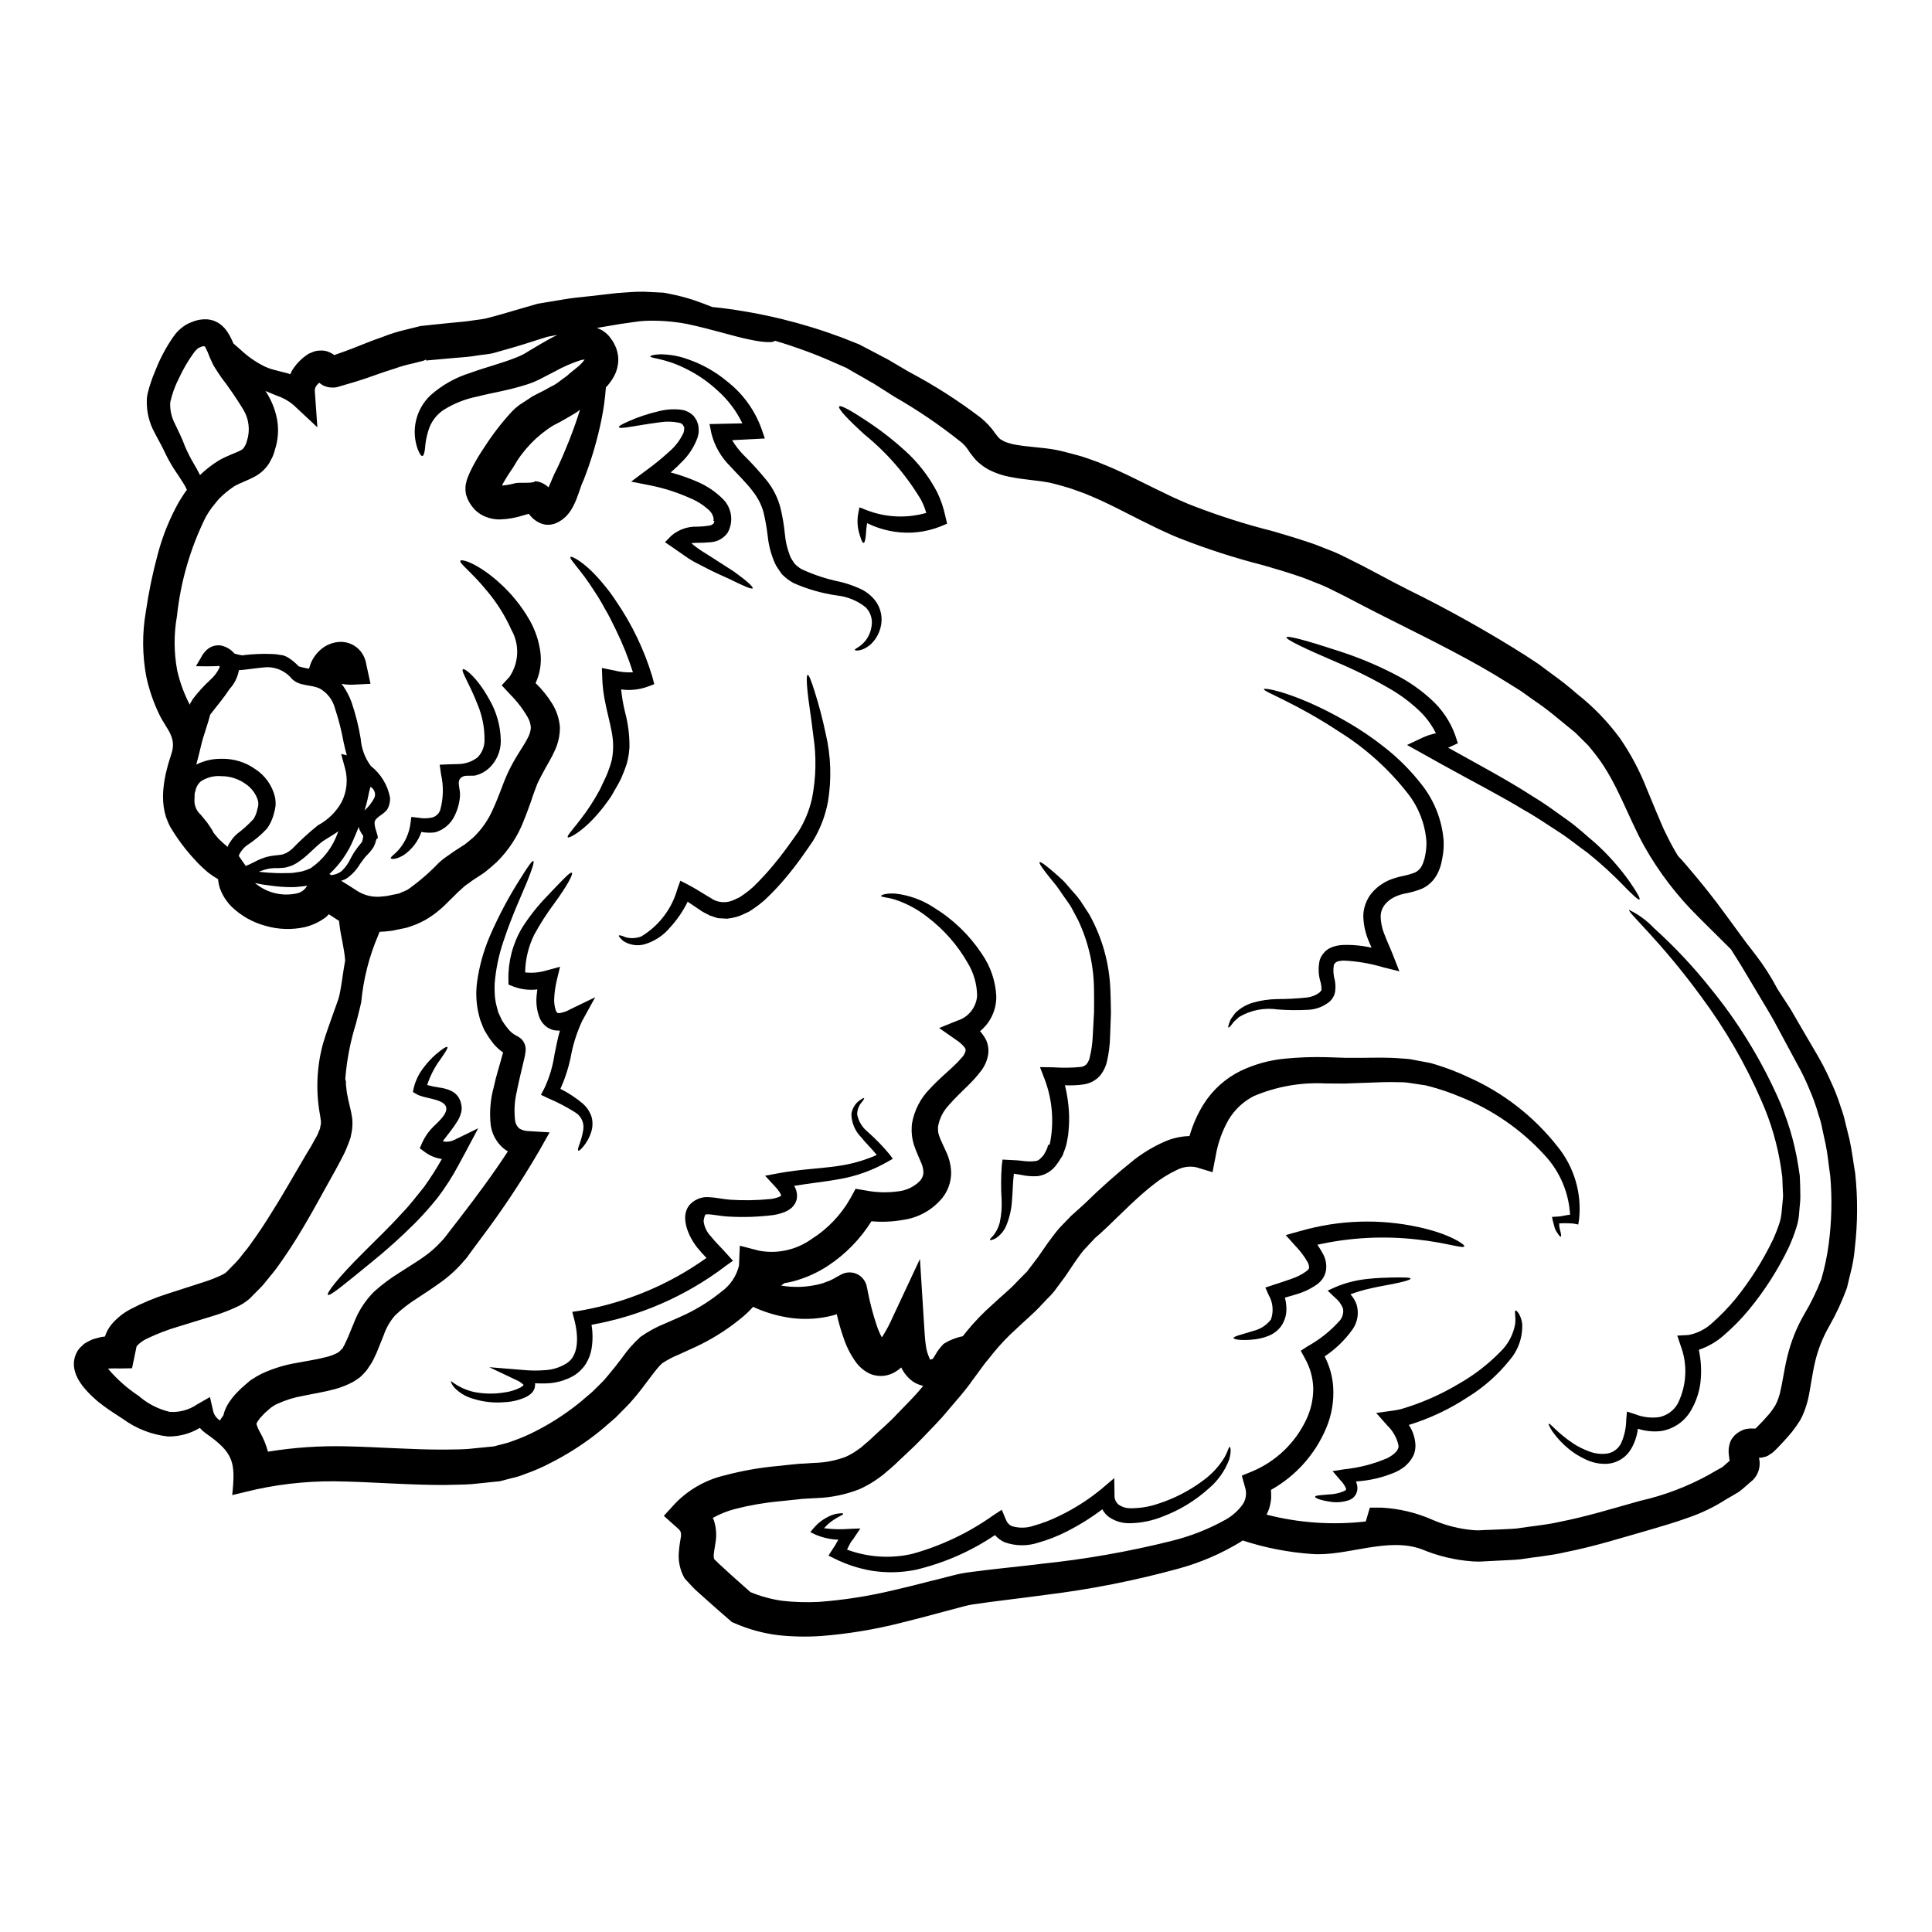 <?xml version="1.0" encoding="UTF-8"?>
<!-- Uploaded to: ICON Repo, www.svgrepo.com, Generator: ICON Repo Mixer Tools -->
<svg fill="#000000" width="800px" height="800px" version="1.1" viewBox="144 144 512 512" xmlns="http://www.w3.org/2000/svg">
 <g>
  <path d="m180.17 500.85v0.082l-1.18 5.672-3.113 0.055c-0.973 0.027-2.082-0.082-2.891 0.027-0.109 0-0.25 0.027-0.363 0.027 2.356 2.785 5.098 5.219 8.141 7.223 2.359 2.059 5.184 3.512 8.227 4.227 2.562 0.172 5.106-0.52 7.223-1.965l3.422-1.969 0.809 3.504h-0.004c0.141 0.816 0.539 1.562 1.141 2.137l0.668 0.586c0.305-0.473 0.609-0.918 0.945-1.367 0.109-0.414 0.219-0.832 0.363-1.219h-0.004c0.402-1.047 0.953-2.031 1.641-2.918 0.535-0.758 1.141-1.465 1.805-2.113 0.586-0.621 1.207-1.203 1.863-1.75l0.918-0.789 0.445-0.395 0.5-0.336 0.109-0.082 0.234-0.105 0.887-0.586 1.34-0.719h-0.004c2.957-1.379 6.086-2.352 9.305-2.891 2.922-0.559 5.644-0.949 7.922-1.574h0.004c0.984-0.23 1.934-0.586 2.832-1.055 0.191-0.082 0.281-0.195 0.445-0.281l0.082-0.055 0.223-0.219 0.719-0.723c0.195-0.246 0.109-0.309 0.195-0.445h0.004c0.051-0.109 0.117-0.211 0.195-0.305 0.082-0.113 0.219-0.477 0.332-0.695 0.25-0.555 0.5-1 0.75-1.641 0.527-1.246 1.027-2.473 1.531-3.723v-0.004c1.18-3.062 2.984-5.844 5.305-8.164 2.086-1.875 4.34-3.559 6.727-5.031 2.219-1.445 4.356-2.723 6.25-4.059 1.789-1.215 3.422-2.641 4.867-4.25 0.164-0.164 0.395-0.395 0.496-0.527l0.586-0.723 1.109-1.445c0.75-0.973 1.504-1.918 2.223-2.863 4.836-6.277 9.363-12.363 13.199-18.281-0.453-0.262-0.879-0.559-1.277-0.891-1.766-1.555-2.926-3.688-3.269-6.016-0.379-3.434-0.094-6.906 0.832-10.23 0.164-0.75 0.363-1.5 0.527-2.25 0.195-0.691 0.395-1.391 0.582-2.082 0.395-1.367 0.789-2.723 1.141-4.062l0.004-0.004c0.078-0.215 0.145-0.438 0.195-0.664-1.199-0.82-2.242-1.844-3.086-3.027-0.441-0.578-0.848-1.18-1.219-1.805l-0.531-0.891-0.082-0.109-0.164-0.363c-0.027-0.055-0.113-0.25-0.113-0.25l-0.191-0.445c-0.223-0.582-0.445-1.18-0.668-1.719-0.219-0.695-0.395-1.449-0.555-2.168l-0.008-0.004c-0.523-2.551-0.625-5.168-0.301-7.754 0.57-4.219 1.707-8.344 3.379-12.262 2.266-5.242 4.941-10.297 8.004-15.117 2.055-3.305 3.223-4.973 3.543-4.832 0.32 0.137-0.281 2.137-1.75 5.723-1.473 3.586-3.938 8.781-6.168 15.562h-0.004c-1.246 3.668-2.031 7.473-2.336 11.336-0.027 1.027 0 2.059 0.059 3.086 0.082 1.004 0.258 2 0.527 2.973l0.363 1.391c0.277 0.555 0.527 1.141 0.789 1.695l0.195 0.445c0 0.027 0.055 0.082 0.055 0.082l0.473 0.723c0.336 0.5 0.664 0.918 1 1.332 0.574 0.762 1.301 1.398 2.141 1.859 0.496 0.23 0.961 0.52 1.387 0.863 0.906 0.848 1.359 2.074 1.223 3.305-0.09 0.848-0.246 1.684-0.473 2.504-0.305 1.363-0.637 2.719-0.973 4.109-0.137 0.695-0.309 1.391-0.473 2.086-0.164 0.695-0.281 1.363-0.418 2.031-0.602 2.527-0.75 5.141-0.445 7.723 0.109 0.797 0.504 1.527 1.113 2.055 0.758 0.453 1.621 0.695 2.5 0.695l5.531 0.336-2.695 4.777c-4.672 8.043-9.824 15.797-15.422 23.223l-2.168 2.918-1.082 1.473-0.527 0.75c-0.25 0.336-0.5 0.555-0.723 0.836h-0.004c-1.82 2.156-3.898 4.078-6.195 5.723-2.191 1.613-4.422 3.004-6.477 4.394l0.004-0.004c-2.023 1.27-3.914 2.742-5.641 4.391-1.34 1.527-2.367 3.305-3.027 5.227-0.504 1.25-1.004 2.5-1.504 3.746-0.27 0.711-0.574 1.41-0.918 2.086-0.16 0.383-0.348 0.754-0.555 1.113-0.262 0.492-0.559 0.969-0.891 1.418-0.266 0.453-0.574 0.879-0.914 1.277l-0.695 0.75-0.359 0.363-0.082 0.082-0.367 0.336c-0.039 0.023-0.078 0.051-0.109 0.082l-0.305 0.219c-0.418 0.281-0.863 0.609-1.277 0.863h-0.004c-1.535 0.844-3.168 1.504-4.859 1.969-3.059 0.836-5.902 1.25-8.504 1.805-2.383 0.406-4.699 1.125-6.891 2.141l-0.586 0.281-0.891 0.582-0.191 0.137-0.25 0.219-0.719 0.613-0.004 0.004c-0.457 0.383-0.887 0.797-1.277 1.246-0.375 0.355-0.711 0.754-1 1.184-0.211 0.262-0.391 0.551-0.527 0.859 0.027 0.055-0.027 0.109-0.059 0.164 0.234 0.832 0.578 1.629 1.031 2.363 0.875 1.578 1.555 3.262 2.019 5.008 6.894-1.121 13.875-1.594 20.859-1.418 8.699 0.195 17.34 0.891 25.703 0.863 2.141-0.055 4.199 0 6.418-0.164l6.754-0.668 0.137-0.027h0.082l0.195-0.055 0.691-0.191 1.445-0.363 0.004-0.004c0.969-0.223 1.918-0.52 2.84-0.891 1.922-0.68 3.793-1.484 5.606-2.418 3.68-1.855 7.18-4.051 10.453-6.555 1.641-1.223 3.148-2.613 4.695-3.894l2.031-2c0.727-0.68 1.406-1.414 2.027-2.195l2.019-2.457 1.863-2.418-0.004 0.004c1.426-2.043 3.074-3.918 4.922-5.586 2.031-1.43 4.223-2.621 6.527-3.543l2.918-1.277c0.863-0.395 1.75-0.789 2.613-1.18v-0.004c3.352-1.617 6.504-3.621 9.391-5.973 2.324-1.668 3.973-4.113 4.641-6.894l0.223-5.277 5.141 1.332h0.004c4.824 0.887 9.805-0.215 13.805-3.055 4.285-2.695 7.84-6.41 10.34-10.812l1.391-2.555 2.777 0.473c2.785 0.527 5.641 0.602 8.449 0.219 2.195-0.219 4.246-1.195 5.809-2.754 0.551-0.594 0.883-1.359 0.945-2.164-0.016-1.004-0.254-1.992-0.699-2.891-0.5-1.223-1.18-2.641-1.773-4.363-0.141-0.445-0.254-0.918-0.367-1.391-0.125-0.547-0.207-1.105-0.246-1.664l-0.027-0.527-0.027-0.395 0.027-0.363c-0.016-0.5 0.012-1 0.082-1.5 0.605-3.481 2.262-6.691 4.75-9.195 2.086-2.277 4.223-4.059 6.059-5.781v-0.004c0.848-0.773 1.645-1.598 2.391-2.469 0.488-0.496 0.832-1.109 0.996-1.781 0.059-0.25 0.059-0.527-0.473-1.18-0.621-0.684-1.332-1.281-2.109-1.781l-4.418-3.086 4.777-1.945 0.004 0.004c2.953-0.891 5.051-3.512 5.277-6.586-0.035-3.102-0.91-6.137-2.527-8.781-2.676-4.68-6.269-8.77-10.559-12.031-2.641-2.113-5.644-3.723-8.863-4.754-2.137-0.613-3.504-0.582-3.504-0.918 0-0.195 1.18-0.789 3.781-0.613 3.688 0.41 7.223 1.699 10.309 3.754 5.059 3.113 9.375 7.297 12.645 12.254 2.289 3.316 3.606 7.203 3.805 11.227 0.027 2.5-0.738 4.941-2.191 6.977-0.617 0.844-1.336 1.609-2.141 2.277 0.027 0.027 0.082 0.055 0.109 0.082 0.633 0.703 1.16 1.488 1.574 2.336 0.434 1.016 0.625 2.121 0.555 3.223-0.195 1.855-0.93 3.613-2.113 5.059-0.891 1.152-1.855 2.25-2.891 3.277-1.945 1.949-3.859 3.695-5.477 5.586h0.004c-1.488 1.559-2.484 3.519-2.863 5.641-0.027 0.223-0.027 0.445 0 0.668l-0.027 0.164v0.004c0.02 0.051 0.031 0.105 0.027 0.164l0.027 0.531c0.055 0.363 0.113 0.332 0.113 0.5l0.246 0.746c0.363 1.031 1.027 2.277 1.691 3.809l0.004 0.004c0.887 1.824 1.359 3.824 1.383 5.852-0.039 2.305-0.816 4.535-2.219 6.363-2.617 3.266-6.387 5.406-10.535 5.977-2.758 0.492-5.57 0.613-8.363 0.359-2.93 4.676-6.82 8.672-11.414 11.727-2.863 1.895-6.016 3.312-9.336 4.195-0.758 0.203-1.531 0.359-2.309 0.473l-0.891 0.637 0.004 0.004c3.113 0.543 6.301 0.477 9.391-0.195 0.617-0.125 1.23-0.285 1.832-0.473 0.508-0.223 1.027-0.418 1.559-0.582 0.707-0.312 1.395-0.676 2.055-1.086l0.945-0.5c-0.027 0 0.223-0.137 0.168-0.109 0.164-0.082 0.359-0.164 0.582-0.25l0.004-0.004c1.496-0.547 3.172-0.297 4.441 0.672 0.566 0.445 1.027 1.016 1.34 1.668 0.188 0.355 0.32 0.738 0.395 1.137 0.016 0.062 0.027 0.129 0.027 0.191l0.082 0.309 0.113 0.609c0.602 3.156 1.418 6.266 2.449 9.309 0.355 1.043 0.793 2.059 1.305 3.031 0.273-0.379 0.523-0.773 0.75-1.18 0.77-1.289 1.457-2.625 2.059-4l7.301-15.605 1.055 16.812c0.168 2.504 0.246 4.504 0.527 6.297 0.156 1.148 0.492 2.262 1 3.305-0.027 0 0 0.137 0 0.164-0.137 0.168 0.363 0.059 0.789-0.055 0.219-0.305 0.473-0.719 0.691-1.082 0.547-0.98 1.219-1.887 2-2.695l0.168-0.191 0.086-0.059v-0.004c1.539-0.965 3.242-1.645 5.027-1.996l0.973-1.219v-0.004c2.121-2.598 4.453-5.019 6.969-7.242 2.219-2.109 4.418-3.777 6.555-6.113l1.613-1.641 0.789-0.789 0.195-0.223c0.027-0.027 0.305-0.395 0.305-0.395l2.531-3.332c0.891-1.25 1.723-2.5 2.586-3.723 1.027-1.363 2.082-2.863 3.148-4.059l3.082-3.191c1.18-1.059 2.336-2.086 3.473-3.113h-0.004c4.195-4.137 8.602-8.051 13.203-11.727 2.488-1.926 5.203-3.543 8.086-4.809 2.078-0.914 4.316-1.414 6.586-1.473 0.855-3 2.125-5.859 3.781-8.504 2.394-3.777 5.789-6.816 9.809-8.785 3.672-1.746 7.621-2.836 11.668-3.219 3.629-0.359 7.277-0.492 10.922-0.395l5.141 0.164h4.777c3.25-0.027 6.477-0.137 9.973 0.168 0.84 0.082 1.723 0.082 2.504 0.219 0.781 0.137 1.5 0.277 2.223 0.418l2.219 0.418 0.559 0.109 0.137 0.027 0.25 0.055 0.395 0.109 1.113 0.336 0.008 0.004c2.871 0.887 5.676 1.973 8.391 3.254 9.238 4.094 17.336 10.379 23.594 18.312 4.461 5.434 6.543 12.438 5.777 19.426l-0.219 1.332-1.18-0.246-0.004-0.004c-1.281-0.102-2.574-0.121-3.859-0.055 0 0.277 0.027 0.609 0.027 0.863v-0.004c0.078 0.48 0.188 0.953 0.332 1.418 0.168 0.789 0.195 1.18 0.059 1.246-0.137 0.066-0.418-0.246-0.863-0.918v0.004c-0.301-0.402-0.543-0.84-0.723-1.309-0.164-0.609-0.363-1.359-0.582-2.219l-0.164-0.789 1.18-0.082c0.281 0 0.586-0.027 0.891-0.055 0.305-0.027 0.695-0.137 1.086-0.191h-0.004c0.539-0.125 1.086-0.207 1.641-0.254-0.328-5.824-2.664-11.352-6.613-15.645-6.246-6.894-13.996-12.258-22.648-15.668-2.516-1.051-5.094-1.934-7.723-2.644l-1.004-0.25-0.277-0.082c-0.031 0-0.582-0.082-0.582-0.082l-2.227-0.336-2.246-0.336c-0.715-0.066-1.43-0.094-2.141-0.082-2.695-0.109-5.859 0.055-9.113 0.168-1.695 0.055-3.394 0.109-5.117 0.191-1.668-0.027-3.336-0.027-5.035-0.027v0.004c-6.543-0.359-13.086 0.793-19.117 3.359-2.75 1.418-5.047 3.574-6.641 6.227-1.688 2.953-2.844 6.18-3.414 9.531l-0.852 4.391-4.328-1.305c-1.766-0.359-3.602-0.094-5.191 0.746-2.215 1.051-4.297 2.356-6.199 3.894-4.141 3.223-8.031 7.223-12.367 11.363l-1.691 1.574-0.918 0.789-0.418 0.363c-0.055 0.055-3.086 3.305-3.086 3.305-0.891 1.059-1.5 2.059-2.277 3.086-0.832 1.25-1.668 2.473-2.5 3.723-0.973 1.309-1.949 2.609-2.918 3.938l-0.395 0.477-0.582 0.664-0.789 0.789-1.574 1.664c-2 2.223-4.668 4.422-6.918 6.59v-0.004c-2.164 1.953-4.168 4.07-6 6.332l-1.332 1.668v0.004c-0.277 0.301-0.543 0.613-0.789 0.941l-0.695 0.945-2.828 3.832c-1.781 2.582-4.117 5.141-6.297 7.727-2.164 2.664-4.527 4.945-6.832 7.391-2.305 2.449-4.891 4.695-7.336 7.059-0.609 0.582-1.336 1.18-1.918 1.668l-0.004 0.004c-0.672 0.621-1.387 1.195-2.141 1.719-1.648 1.223-3.426 2.258-5.305 3.086-3.613 1.41-7.438 2.199-11.312 2.336l-2.582 0.137-1.309 0.082-1 0.113-5.004 0.527h0.004c-3.984 0.363-7.934 1.051-11.809 2.055-2.019 0.531-3.961 1.316-5.781 2.336 0.109 0.215 0.203 0.434 0.277 0.664 0.625 1.918 0.77 3.961 0.418 5.949-0.223 1.531-0.445 2.613-0.473 3.281-0.016 0.355 0.031 0.715 0.137 1.055 0.027 0.027 0.137 0.109 0.137 0.109l0.223 0.223 0.445 0.414 0.418 0.445 0.664 0.586 2.723 2.5c1.664 1.473 3.332 2.973 5.004 4.449h0.004c2.707 1.117 5.547 1.891 8.445 2.301 3.238 0.359 6.5 0.453 9.754 0.281 6.633-0.504 13.215-1.535 19.68-3.086 3.25-0.746 6.477-1.555 9.699-2.391 1.613-0.395 3.223-0.789 4.836-1.223l2.445-0.609 0.789-0.164 0.582-0.109 1.336-0.223c6.891-0.945 13.031-1.473 19.285-2.25v-0.008c11.699-1.199 23.297-3.234 34.707-6.082 5.012-1.23 9.836-3.125 14.34-5.641 1.816-1.012 3.383-2.418 4.586-4.113 0.875-1.355 1.078-3.035 0.555-4.559l-0.832-3 2.719-1.109c6.289-2.633 11.387-7.492 14.316-13.648 1.293-2.672 1.941-5.613 1.891-8.582-0.105-2.691-0.852-5.32-2.168-7.672l-1.137-2.082 1.805-1.18c3.195-1.766 6.07-4.059 8.504-6.777 0.762-0.891 1.086-2.074 0.887-3.231-0.445-1.125-1.172-2.121-2.109-2.887l-1.969-1.863 2.223-1c2.723-1.129 5.602-1.84 8.535-2.113 2.445-0.277 4.5-0.305 6.168-0.359 3.277-0.055 5.004-0.027 5.059 0.277 0.055 0.305-1.641 0.836-4.887 1.473-1.613 0.309-3.613 0.641-5.902 1.18h-0.004c-1.75 0.383-3.469 0.895-5.144 1.527 0.703 0.766 1.254 1.664 1.613 2.641 0.688 2.246 0.309 4.684-1.027 6.613-2.016 2.832-4.527 5.269-7.418 7.199 1.273 2.473 2.039 5.172 2.25 7.945 0.266 3.82-0.383 7.652-1.895 11.172-2.922 6.887-8.055 12.605-14.586 16.254 0.055 0.723 0.055 1.473 0.055 2.195v0.004c-0.082 0.891-0.25 1.777-0.5 2.641-0.195 0.59-0.438 1.168-0.723 1.719 8.578 2.207 17.488 2.82 26.289 1.809l1.086-3.668h2.945l-0.004-0.004c4.758 0.234 9.43 1.348 13.777 3.281 3.418 1.473 7.047 2.383 10.754 2.695 0.934 0.074 1.875 0.062 2.805-0.027l2.918-0.109c1.918-0.109 3.863-0.137 5.75-0.309 3.781-0.609 7.562-0.891 11.203-1.723 7.391-1.445 14.309-3.609 21.422-5.586 6.461-1.461 12.68-3.824 18.477-7.031l0.223-0.137 0.082-0.055c1.031-0.582 2.031-1.18 3.059-1.723 0.445-0.336 0.75-0.668 1.137-1l0.582-0.5c0.141-0.109 0.086-0.055 0.141-0.082s0.055-0.109 0.055-0.168l-0.195-1.5 0.004-0.004c-0.16-1.141-0.031-2.305 0.367-3.387 0.086-0.242 0.195-0.477 0.328-0.699 0.082-0.109 0.082-0.137 0.082-0.137 0.211-0.305 0.441-0.594 0.699-0.859l0.055-0.082 0.305-0.281h-0.004c0.594-0.492 1.258-0.891 1.969-1.18 0.355-0.145 0.73-0.238 1.109-0.281 0.309-0.027 0.586-0.082 0.891-0.082l1.109 0.027c0.086 0.012 0.168-0.02 0.227-0.082l1.805-1.836c0.664-0.695 1.219-1.391 1.863-2.086 0.582-0.691 0.945-1.359 1.445-2.027 0.355-0.648 0.652-1.324 0.887-2.027 0.289-0.793 0.504-1.613 0.641-2.445 0.223-0.836 0.363-1.891 0.555-2.805 0.363-1.945 0.668-3.777 1.18-5.832v-0.004c0.961-3.973 2.496-7.785 4.559-11.312 1.719-2.902 3.199-5.941 4.418-9.086 0.898-3.055 1.559-6.176 1.969-9.336 0.797-6 0.938-12.07 0.414-18.105-0.441-2.863-0.664-5.699-1.219-8.367-0.277-1.332-0.582-2.664-0.863-3.938-0.23-1.293-0.562-2.566-1-3.805-0.676-2.398-1.52-4.75-2.527-7.031-0.902-2.203-1.941-4.348-3.113-6.418-2.25-4.168-4.363-8.086-6.336-11.781-2.055-3.586-4.113-6.891-5.949-10.031-1.836-3.141-3.609-6.031-5.305-8.66-2.531-2.527-5.363-5.305-8.531-8.473h0.004c-5.668-5.566-10.523-11.898-14.426-18.812-4.359-7.809-7.141-16.816-12.727-24.07-0.719-0.887-1.418-1.836-2.168-2.691-0.836-0.836-1.664-1.641-2.5-2.477l-0.641-0.637-0.191-0.195-0.395-0.332-1.5-1.223c-1.027-0.836-2.059-1.664-3.082-2.527-2.016-1.684-4.121-3.258-6.301-4.723-1.082-0.75-2.141-1.531-3.223-2.305-1.141-0.695-2.305-1.418-3.477-2.168-9.254-5.863-19.727-11.02-30.699-16.531-2.754-1.391-5.531-2.777-8.336-4.25-1.391-0.746-2.777-1.473-4.195-2.195s-2.723-1.332-4.082-2.027v-0.004c-1.348-0.656-2.731-1.242-4.141-1.75-1.363-0.527-2.668-1.109-4.195-1.574-2.894-1-5.953-1.891-9.004-2.777l-0.004-0.004c-7.637-1.941-15.145-4.363-22.477-7.254-1.895-0.746-3.477-1.527-5.227-2.305-1.75-0.859-3.477-1.691-5.195-2.555-3.363-1.695-6.559-3.363-9.699-4.836-1.574-0.746-3.168-1.391-4.723-2.055-1.574-0.527-3.113-1.18-4.695-1.641-1.582-0.461-3.113-0.918-4.863-1.305-0.789-0.141-1.309-0.223-2.082-0.336l-2.5-0.309c-1.723-0.219-3.477-0.395-5.391-0.789l-0.004 0.004c-2.172-0.363-4.273-1.066-6.223-2.086l-1.059-0.664c-0.578-0.406-1.133-0.844-1.664-1.309-0.441-0.426-0.848-0.883-1.227-1.363l-0.918-1.18c-0.586-1.023-1.348-1.938-2.25-2.695l-0.309-0.219 0.004-0.004c-5.488-4.371-11.305-8.32-17.395-11.805-1.473-0.945-2.945-1.891-4.422-2.809l-1.082-0.691-0.863-0.473c-0.719-0.418-1.445-0.836-2.137-1.25-1.449-0.789-2.836-1.609-4.227-2.418-1.359-0.609-2.719-1.18-4.055-1.777v-0.008c-4.84-2.113-9.812-3.918-14.879-5.406-0.281 0.527-2.668 0.555-6.691-0.309-4.109-0.809-9.891-2.723-16.75-4.168h-0.004c-3.644-0.676-7.359-0.941-11.062-0.785-1.945 0.082-4.141 0.555-6.277 0.789-2.059 0.336-4.223 0.75-6.391 1.082l-0.004-0.004c1.32 0.449 2.484 1.258 3.367 2.336l0.789 1.086c0.055 0.055 0.309 0.527 0.473 0.836s0.336 0.691 0.5 1.055h-0.004c0.234 0.676 0.402 1.371 0.5 2.082 0.09 0.738 0.082 1.484-0.027 2.223-0.168 1.312-0.625 2.574-1.328 3.695-0.523 0.887-1.148 1.707-1.867 2.445-0.203 2.809-0.582 5.602-1.137 8.363-1.125 5.566-2.734 11.027-4.812 16.316l-0.137 0.246c-0.395 0.789-0.918 2.641-1.637 4.477-0.402 1.07-0.906 2.102-1.5 3.082-0.418 0.652-0.902 1.258-1.449 1.805-0.691 0.664-1.492 1.211-2.359 1.613-0.605 0.273-1.254 0.445-1.918 0.5-0.855 0.062-1.715-0.09-2.5-0.445-0.949-0.418-1.797-1.043-2.477-1.832-0.191-0.25-0.363-0.445-0.5-0.613-0.418 0.113-0.891 0.223-1.418 0.395l0.004-0.004c-1.996 0.648-4.074 1.016-6.168 1.09-1.57 0.031-3.125-0.312-4.531-1.004-0.828-0.41-1.578-0.953-2.223-1.613-0.68-0.715-1.25-1.531-1.695-2.414l-0.281-0.582-0.082-0.297c0-0.027-0.223-0.609-0.223-0.609h-0.004c-0.012-0.078-0.027-0.152-0.051-0.227l-0.059-0.363v0.004c-0.035-0.238-0.051-0.48-0.055-0.723-0.027-0.445-0.008-0.891 0.055-1.332l0.137-0.609c0.078-0.402 0.191-0.801 0.336-1.184 0.398-1.043 0.863-2.066 1.391-3.055 0.914-1.73 1.922-3.41 3.023-5.027 2.168-3.387 4.621-6.578 7.344-9.535l0.887-0.863c0.309-0.277 0.695-0.582 1.059-0.863l2.301-1.5 1.18-0.789 1.059-0.555 2.137-1.082 1.641-0.918 0.004 0.008c0.582-0.262 1.141-0.578 1.664-0.945l1.805-1.336 0.918-0.664c0.309-0.309 0.473-0.445 0.637-0.586l1.75-1.418h0.004c0.773-0.582 1.465-1.262 2.059-2.027 0.051-0.078 0.086-0.164 0.109-0.25h0.109c-0.027 0.031 0 0.031 0 0.031s0.027 0.055 0.055 0.082c0.027 0.027 0.137 0.109-0.027-0.113h-0.027c-0.027-0.023-0.027-0.109-0.109 0-0.43 0.008-0.852 0.094-1.254 0.25-2.25 0.75-4.426 1.707-6.5 2.863-1.137 0.582-2.277 1.18-3.391 1.75-1.234 0.672-2.527 1.23-3.863 1.668-5.117 1.664-9.445 2.246-13.254 3.246-3.238 0.625-6.332 1.852-9.117 3.613-1.91 1.297-3.312 3.223-3.961 5.441-0.488 1.551-0.789 3.156-0.891 4.777-0.137 1.223-0.395 1.891-0.695 1.945-0.305 0.055-0.719-0.555-1.18-1.691h-0.004c-1.875-5.035-0.562-10.699 3.336-14.395 3.062-2.719 6.672-4.75 10.586-5.949 3.973-1.473 8.473-2.559 12.449-4.195h0.004c0.973-0.383 1.902-0.867 2.777-1.445 1.055-0.609 2.137-1.277 3.223-1.918 1.445-0.836 2.945-1.695 4.582-2.504-0.277 0.059-0.555 0.113-0.859 0.168l-1.75 0.332-1.891 0.586c-2.473 0.789-5.25 1.691-7.617 2.363-1.473 0.418-2.973 0.836-4.473 1.273-1.5 0.441-3.004 0.477-4.504 0.723-2.223 0.395-4.168 0.5-6.141 0.664-1.973 0.164-3.973 0.363-5.902 0.531l-1.445 0.137-0.195 0.008-0.059-0.281-0.164 0.141-0.637 0.246c-0.836 0.195-1.695 0.445-2.531 0.641l-0.004 0.004c-1.727 0.367-3.426 0.852-5.086 1.445-3.277 0.973-7.004 2.473-10.281 3.445-0.836 0.25-1.668 0.5-2.473 0.723l-1.223 0.359-0.582 0.168-0.309 0.109-0.5 0.109-0.164 0.027-0.336 0.027h-0.695v0.004c-1.207-0.023-2.371-0.477-3.277-1.277-0.277 0.234-0.531 0.5-0.75 0.789-0.328 0.438-0.477 0.984-0.414 1.531l0.668 9.5-6.363-5.949v0.004c-1.293-1.086-2.777-1.914-4.379-2.441l-2.777-1.141c-0.09-0.023-0.172-0.062-0.25-0.109 0.277 0.445 0.555 0.836 0.789 1.277 1.168 2.047 1.969 4.285 2.359 6.613 0.395 2.523 0.195 5.102-0.582 7.531-0.16 0.621-0.355 1.234-0.582 1.832-0.336 0.668-0.668 1.336-1.055 2.004-0.895 1.359-2.094 2.492-3.504 3.305-2.664 1.418-4.223 1.836-5.723 2.723v0.004c-1.488 0.988-2.867 2.133-4.113 3.414-0.613 0.723-1.18 1.473-1.805 2.223-0.582 0.805-1.121 1.641-1.609 2.504-4.07 8.227-6.648 17.105-7.617 26.23-0.844 4.754-0.824 9.621 0.055 14.367 0.715 3.168 1.836 6.231 3.336 9.113l0.109-0.246 0.055-0.191 0.168-0.223 0.137-0.25 0.305-0.527 0.004-0.008c1.395-1.84 2.945-3.551 4.641-5.117 1.043-0.91 1.887-2.027 2.477-3.277 0.027-0.141 0.027-0.281 0-0.418h-0.086c-1.055 0.055-2.445 0.113-3.5 0.086l-2.668-0.031 1.363-2.332h-0.004c0.402-0.789 0.949-1.496 1.613-2.086 0.973-0.848 2.262-1.242 3.543-1.082 1.445 0.273 2.754 1.039 3.695 2.164l0.363 0.086v0.004c0.41 0.125 0.828 0.227 1.25 0.301l0.527 0.055c0.137 0-0.031-0.027 0 0.055l0.395-0.109c1.18-0.109 2.363-0.246 3.543-0.281 0.586-0.023 1.18-0.023 1.805-0.051 0.691 0.027 1.391 0.027 2.082 0.051l0.004 0.004c0.645 0 1.289 0.066 1.918 0.195l0.918 0.137 0.109 0.027c0.117 0.031 0.227 0.07 0.336 0.113 0.082 0.027 0.395 0.164 0.395 0.164l0.582 0.309c1.027 0.641 1.961 1.418 2.777 2.309 0.898 0.289 1.82 0.492 2.758 0.609l0.277-0.891h-0.004c0.488-1.449 1.328-2.758 2.445-3.805 1.582-1.574 3.742-2.438 5.973-2.391 1.879 0.082 3.641 0.938 4.867 2.363 0.852 1.027 1.41 2.266 1.609 3.586l1.121 5.168-4.5 0.219c-1.07 0.059-2.141-0.012-3.195-0.219 0.141 0.16 0.273 0.324 0.395 0.5 0.93 1.336 1.684 2.781 2.25 4.305 1.082 3.16 1.898 6.406 2.445 9.699 0.188 2.633 1.125 5.156 2.695 7.277 2.652 2.082 4.461 5.055 5.086 8.367 0.051 0.988-0.148 1.973-0.582 2.863-0.695 1.391-2.945 2.164-3.418 3.332-0.395 0.945 0.496 3 0.664 3.805l0.082 0.395v0.445c0 0.027-0.195 0.055-0.195 0.055l-0.109 0.055-0.109 0.25v0.004c-0.152 0.641-0.375 1.266-0.664 1.863-0.602 0.922-1.312 1.77-2.113 2.523l-0.445 0.555-0.332 0.445c-0.25 0.363-0.531 0.723-0.789 1.086h0.004c-0.902 1.52-2.129 2.816-3.586 3.809-0.426 0.25-0.883 0.438-1.363 0.555 1.418 0.863 2.777 1.75 3.918 2.473 1.379 0.949 2.973 1.543 4.641 1.723l1.059 0.055c0.395 0 0.789-0.027 1.18-0.082l1.18-0.109 1.25-0.25 1.5-0.305 0.746-0.168 0.418-0.219 0.004-0.004c0.613-0.215 1.207-0.477 1.777-0.789 2.969-2.094 5.723-4.477 8.227-7.109 0.855-0.766 1.766-1.461 2.723-2.086l1.246-0.891 2.445-1.578 0.008 0.004c0.359-0.215 0.703-0.461 1.02-0.738l1.695-1.418v0.004c2.254-2.164 4.043-4.762 5.262-7.637 0.691-1.473 1.309-3.113 1.945-4.695l0.918-2.422c0.473-1.18 0.695-1.664 1.113-2.582 0.82-1.711 1.742-3.371 2.754-4.977 0.891-1.445 1.805-2.805 2.363-3.938v0.004c0.484-0.855 0.789-1.801 0.883-2.781-0.047-0.953-0.316-1.887-0.785-2.723-1.277-2.223-2.836-4.266-4.641-6.086l-2.301-2.469 2-2.164v-0.004c2.59-3.727 2.805-8.613 0.555-12.559-1.637-3.668-3.777-7.09-6.359-10.172-4.305-5.277-7.508-7.445-7.144-8.09 0.223-0.582 4.363 0.559 9.895 5.418v0.004c3.418 2.973 6.301 6.504 8.531 10.445 1.488 2.664 2.441 5.59 2.805 8.617 0.293 2.711-0.16 5.449-1.305 7.918 1.723 1.656 3.227 3.523 4.473 5.559 1.109 1.844 1.785 3.914 1.969 6.059 0.031 2.231-0.465 4.441-1.445 6.445-0.789 1.805-1.723 3.223-2.5 4.668-0.777 1.445-1.504 2.777-2.059 4.004-0.277 0.719-0.555 1.473-0.836 2.223-0.309 0.832-0.582 1.664-0.863 2.527-0.637 1.695-1.219 3.445-2 5.277l0.008 0.004c-1.582 3.984-3.965 7.602-7.004 10.625-0.836 0.789-1.75 1.531-2.641 2.277v0.004c-0.395 0.355-0.82 0.672-1.277 0.941l-1.18 0.789-1.223 0.789-0.395 0.281-0.223 0.164-0.473 0.363v-0.004c-0.684 0.43-1.316 0.934-1.891 1.5-0.637 0.555-1.25 1.109-1.945 1.836l-2.141 2.109c-1.688 1.715-3.606 3.195-5.695 4.391-1.199 0.656-2.453 1.203-3.75 1.637l-1 0.336-0.75 0.164-1.5 0.309-1.75 0.363-1.836 0.191-1.418 0.082c-0.113 0.309-0.223 0.559-0.336 0.863-2.438 5.672-3.965 11.691-4.531 17.84-0.164 0.664-0.305 1.309-0.473 1.969-0.277 1.18-0.582 2.336-0.887 3.543h0.004c-1.516 4.801-2.473 9.762-2.863 14.781l0.137 0.531 0.027 0.055c-0.027 0.082 0.027 1.055 0.027 1.055 0.082 0.637 0.137 1.309 0.219 1.969 0.25 1.277 0.504 2.613 0.891 4.086l0.004-0.004c0.223 0.918 0.398 1.848 0.531 2.781 0.113 1.137 0.074 2.289-0.113 3.414-0.109 0.555-0.219 1.141-0.336 1.695l-0.527 1.445-0.582 1.473c-0.191 0.5-0.363 0.789-0.527 1.18l-1.113 2.164-1.273 2.363c-0.789 1.418-1.613 2.891-2.422 4.359-1.637 2.945-3.301 6.004-5.117 9.117-1.816 3.113-3.699 6.223-5.863 9.363-1.109 1.555-2.086 3.109-3.477 4.75l-1.969 2.418c-0.664 0.836-1.309 1.391-1.969 2.086l-0.945 0.945-0.445 0.473-0.25 0.246c-0.359 0.363-0.359 0.309-0.555 0.504v0.004c-0.988 0.809-2.082 1.484-3.254 2-1.77 0.812-3.59 1.52-5.445 2.109-3.332 1.031-6.613 2.031-9.863 3.031-2.902 0.848-5.727 1.938-8.449 3.25-0.918 0.445-1.754 1.047-2.473 1.777-0.199 0.273-0.172 0.328-0.199 0.273zm455.47-45.961c0.707 6.559 0.68 13.176-0.082 19.73-0.148 1.766-0.41 3.519-0.789 5.25-0.418 1.777-0.863 3.586-1.309 5.418l0.004 0.004c-1.289 3.547-2.879 6.977-4.754 10.254-1.695 2.957-2.949 6.148-3.723 9.473-0.395 1.668-0.723 3.668-1.059 5.586-0.164 0.973-0.305 1.891-0.523 3.004-0.207 1.129-0.496 2.242-0.867 3.332-0.387 1.203-0.887 2.363-1.496 3.473-0.645 1.027-1.34 2.019-2.086 2.973-0.723 0.836-1.445 1.746-2.195 2.527l-1.109 1.18c-0.445 0.445-0.582 0.637-1.449 1.473l-0.551 0.473-0.141 0.137c-0.027 0.027-0.164-0.055-0.164 0.027l-0.309 0.223v0.004c-0.391 0.316-0.848 0.543-1.336 0.664-0.504 0.145-1.027 0.227-1.555 0.254l0.027 0.137c0.473 2.035-0.121 4.168-1.574 5.668l-2.113 1.836c-0.535 0.492-1.102 0.957-1.695 1.387-1.082 0.668-2.168 1.277-3.277 1.918-3.176 2.051-6.594 3.703-10.172 4.922-3.5 1.277-7.031 2.277-10.5 3.305-6.863 1.945-14.258 4.305-22.043 5.836-3.859 0.918-7.945 1.246-12.004 1.891-2.027 0.191-4.109 0.246-6.195 0.359l-3.148 0.168c-1.102 0.082-2.207 0.082-3.309 0-4.57-0.336-9.055-1.406-13.281-3.168-9.055-3.418-19.953 1.891-29.125 1.223h-0.004c-6.266-0.434-12.453-1.637-18.422-3.586-0.219 0.137-0.473 0.336-0.691 0.473h-0.004c-5.012 3.031-10.418 5.359-16.062 6.922-11.719 3.231-23.664 5.59-35.734 7.055-6.195 0.863-12.812 1.574-18.895 2.473l-1.082 0.195-0.613 0.137-0.078 0.027-0.309 0.055-2.363 0.641c-1.574 0.418-3.195 0.863-4.809 1.273-3.195 0.891-6.504 1.723-9.863 2.559v0.008c-6.945 1.762-14.031 2.934-21.176 3.5-3.801 0.258-7.621 0.184-11.414-0.223-4.047-0.5-7.996-1.594-11.723-3.25l-0.527-0.219-0.789-0.695c-1.812-1.555-3.617-3.141-5.418-4.75l-2.891-2.586-0.75-0.691-0.891-0.918-1.75-1.891-0.004-0.004c-0.078-0.117-0.152-0.238-0.219-0.363-0.984-1.852-1.465-3.934-1.391-6.031 0.082-1.445 0.258-2.883 0.527-4.305 0.117-0.539 0.117-1.102 0-1.641-0.188-0.406-0.477-0.758-0.832-1.027l-3.641-3.25 3.113-3.391c3.582-3.66 8.145-6.219 13.141-7.363 4.356-1.16 8.797-1.961 13.285-2.391l5.086-0.531 1.527-0.137 1.223-0.055 2.445-0.164c2.836-0.059 5.644-0.594 8.309-1.578 1.156-0.512 2.254-1.145 3.277-1.887 0.625-0.41 1.211-0.875 1.754-1.391 0.668-0.582 1.25-1.027 1.801-1.574 2.305-2.223 4.754-4.223 6.922-6.59 2.164-2.273 4.5-4.5 6.418-6.859l0.441-0.531h0.004c-0.949-0.211-1.852-0.586-2.668-1.109-1.363-0.965-2.449-2.266-3.152-3.777-0.449 0.398-0.934 0.762-1.441 1.086-0.91 0.578-1.934 0.957-3 1.109-1.273 0.168-2.566 0.008-3.754-0.473-1.605-0.73-2.977-1.883-3.973-3.336-1.34-1.898-2.387-3.988-3.113-6.199-0.73-2.059-1.332-4.164-1.809-6.297-0.305 0.082-0.637 0.219-0.973 0.305-0.914 0.242-1.84 0.438-2.777 0.582-3.43 0.547-6.93 0.473-10.336-0.219-2.793-0.539-5.508-1.418-8.09-2.617-0.816 0.91-1.695 1.77-2.629 2.562-3.41 2.875-7.148 5.336-11.137 7.34-1 0.5-2.004 0.973-3.031 1.418l-2.777 1.277c-1.598 0.637-3.125 1.438-4.555 2.387-1.695 1.473-4.781 6.223-7.418 9.227h-0.004c-0.723 0.898-1.504 1.754-2.336 2.555l-2.555 2.586c-1.777 1.5-3.477 3.086-5.336 4.5-3.719 2.875-7.699 5.391-11.891 7.508-2.156 1.137-4.391 2.113-6.691 2.914-1.148 0.477-2.332 0.848-3.543 1.109l-1.836 0.473-0.918 0.25-0.246 0.055-0.109 0.027c-0.082 0-0.473 0.082-0.473 0.082l-0.418 0.027c-2.25 0.223-4.504 0.473-6.754 0.695-2.305 0.164-4.832 0.137-7.223 0.219-9.145 0-17.711-0.691-26.062-0.918l-0.004 0.008c-7.945-0.305-15.902 0.387-23.676 2.059l-6.414 1.527c0.891-8.699 0.473-11.172-7.117-16.449h-0.004c-0.543-0.395-1.035-0.852-1.469-1.359-2.539 1.535-5.457 2.324-8.422 2.277-4.312-0.469-8.426-2.066-11.926-4.633-1.746-1.141-3.363-2.141-5.25-3.543-2.012-1.465-3.824-3.184-5.391-5.117-0.469-0.609-0.895-1.25-1.277-1.914l-0.559-1.18v-0.004c-0.18-0.527-0.328-1.062-0.445-1.609-0.262-1.449-0.035-2.945 0.641-4.25 0.332-0.664 0.797-1.25 1.363-1.723 0.242-0.254 0.508-0.488 0.789-0.699l0.695-0.395c0.473-0.25 0.973-0.504 1.418-0.695l1.223-0.336c0.648-0.207 1.32-0.34 2-0.391 0.359-1.117 0.914-2.164 1.641-3.082 1.406-1.703 3.133-3.113 5.086-4.141 3.184-1.676 6.512-3.062 9.945-4.141 3.195-1.027 6.445-2.082 9.754-3.148 1.477-0.477 2.922-1.043 4.328-1.699 0.453-0.191 0.883-0.434 1.281-0.719l0.168-0.164 0.473-0.473 0.945-0.977c0.656-0.621 1.277-1.277 1.863-1.969l1.5-1.891c1.027-1.18 2.027-2.695 3.027-4.086 2-2.832 3.832-5.805 5.644-8.75s3.5-5.902 5.223-8.836c0.859-1.477 1.723-2.949 2.555-4.363l1.18-1.945 1.18-2.141c0.207-0.332 0.395-0.676 0.559-1.027l0.305-0.75 0.336-0.789 0.109-0.641h-0.004c0.129-0.402 0.176-0.828 0.145-1.25-0.031-0.473-0.168-1.113-0.25-1.777h-0.004c-1.145-6.25-0.875-12.68 0.789-18.812 0.789-2.691 1.695-5.117 2.504-7.418 0.414-1.109 0.809-2.219 1.18-3.305l0.281-0.809 0.141-0.395 0.051-0.195 0.027-0.082c0.113-0.473 0.281-1.055 0.336-1.445 0.363-1.891 0.668-4.059 0.945-5.949 0.137-0.863 0.281-1.668 0.418-2.5-0.246-3.277-1.137-6.445-1.445-9.004-0.082-0.555-0.137-1.027-0.191-1.5l-0.004-0.004c-0.113-0.082-0.234-0.156-0.363-0.219-0.836-0.559-1.574-1.031-2.305-1.504-0.266 0.277-0.543 0.539-0.836 0.789-1.648 1.234-3.527 2.125-5.531 2.613-3.445 0.758-7.027 0.645-10.418-0.336-3.332-0.887-6.391-2.598-8.891-4.977-1.422-1.387-2.516-3.078-3.199-4.941-0.254-0.797-0.418-1.617-0.496-2.449-0.879-0.512-1.727-1.074-2.539-1.688-1.398-1.16-2.707-2.426-3.918-3.785-2.305-2.527-4.352-5.281-6.109-8.219l-0.281-0.5c-0.164-0.309-0.219-0.5-0.363-0.789l-0.582-1.473c-0.289-0.934-0.504-1.891-0.637-2.859-0.211-1.738-0.211-3.492 0-5.227 0.18-1.594 0.477-3.176 0.891-4.727 0.359-1.445 0.746-2.609 1.18-3.977 1.477-4.445-1.391-6.559-3.25-10.473-1.535-3.184-2.684-6.543-3.418-10-1.066-5.68-1.105-11.504-0.113-17.199 0.742-5.117 1.793-10.188 3.148-15.18 1.285-4.902 3.199-9.617 5.699-14.031 0.691-1.027 1.246-2.082 2.027-3.055-0.141-0.281-0.281-0.555-0.395-0.836s-0.418-0.668-0.609-1.027c-0.473-0.695-0.945-1.445-1.418-2.195v0.004c-1.219-1.727-2.297-3.551-3.223-5.449-0.504-1.109-0.809-1.664-1.336-2.691-0.5-0.918-1.055-1.922-1.613-3.031-1.41-2.586-2.109-5.5-2.027-8.445 0.008-0.812 0.129-1.617 0.363-2.391 0.168-0.734 0.379-1.461 0.637-2.168 0.418-1.391 0.977-2.668 1.531-4.031 1.18-2.914 2.68-5.684 4.473-8.266 0.59-0.883 1.312-1.668 2.141-2.336 0.844-0.715 1.816-1.27 2.863-1.637 1.242-0.523 2.586-0.762 3.934-0.691 1.457 0.105 2.836 0.68 3.938 1.637 0.57 0.492 1.066 1.062 1.473 1.695 0.332 0.488 0.629 0.996 0.887 1.527 0.277 0.555 0.531 1.082 0.719 1.555 0.586 0.5 1.18 1 1.812 1.574 1.957 1.863 4.188 3.41 6.613 4.586l1.25 0.496c0.332 0.086 0.691 0.195 1.055 0.309 0.859 0.223 1.773 0.445 2.691 0.695h0.004c0.566 0.125 1.121 0.281 1.668 0.473 0.082-0.238 0.176-0.469 0.281-0.695 1.074-1.867 2.578-3.445 4.387-4.613l0.164-0.109 0.168-0.082c0.395-0.164 0.789-0.336 1.18-0.473l0.004-0.004c0.48-0.176 0.992-0.27 1.504-0.277 0.652-0.066 1.312-0.012 1.945 0.168 0.617 0.195 1.207 0.473 1.75 0.832 0.074 0.074 0.16 0.141 0.25 0.195l0.5-0.195c0.809-0.277 1.613-0.555 2.418-0.859 3.309-1.18 6.199-2.531 10.004-3.809 1.859-0.742 3.773-1.348 5.723-1.809 1.004-0.246 2.031-0.496 3.031-0.746l0.789-0.195 0.395-0.109 0.641-0.055 1.445-0.164c1.945-0.195 3.938-0.418 5.902-0.609 1.969-0.191 4.09-0.336 5.863-0.641 1.277-0.219 2.613-0.277 3.809-0.609 1.195-0.336 2.336-0.641 3.5-0.945 2.695-0.789 5.332-1.574 7.918-2.305l1.918-0.559 2.113-0.359c1.418-0.25 2.805-0.473 4.168-0.695 2.863-0.5 5.223-0.719 7.699-0.973 2.387-0.281 4.75-0.555 7.027-0.809 2.477-0.137 4.75-0.418 7.117-0.359l3.543 0.164 0.863 0.055h0.449l0.191 0.027h0.109l0.309 0.027c0.496 0.113 1 0.223 1.5 0.309l-0.004-0.004c2.016 0.395 4.012 0.906 5.969 1.527 1.895 0.641 3.617 1.277 5.254 1.945 0.746 0.086 1.527 0.168 2.305 0.25h0.004c10.922 1.336 21.648 3.957 31.957 7.809 1.527 0.609 3.082 1.219 4.641 1.836 1.418 0.746 2.863 1.5 4.305 2.25 0.75 0.395 1.477 0.789 2.223 1.18l0.555 0.281 0.25 0.137 0.164 0.082 0.363 0.195 1.055 0.637c1.418 0.836 2.867 1.668 4.305 2.527l0.004 0.004c6.617 3.496 12.938 7.527 18.895 12.059 1.555 1.23 2.914 2.691 4.031 4.332l0.582 0.746c0.137 0.141 0.336 0.395 0.445 0.473s0.027 0.055 0.277 0.25l1.086 0.609-0.004 0.004c1.09 0.441 2.227 0.746 3.391 0.914 1.418 0.25 3.059 0.395 4.75 0.582l2.668 0.281c0.945 0.109 2.141 0.281 3.086 0.473 1.641 0.336 3.445 0.863 5.309 1.336 1.867 0.473 3.609 1.18 5.414 1.805 1.746 0.723 3.543 1.418 5.223 2.195 3.422 1.555 6.754 3.25 10.031 4.859l4.832 2.336c1.695 0.723 3.477 1.574 5.117 2.195h0.008c6.988 2.707 14.133 4.981 21.398 6.812 3.148 0.918 6.332 1.863 9.5 2.945 1.555 0.473 3.195 1.18 4.805 1.805h0.004c1.566 0.578 3.098 1.246 4.586 2 1.477 0.746 2.945 1.473 4.394 2.195 1.391 0.719 2.754 1.445 4.109 2.164 2.699 1.477 5.453 2.894 8.172 4.281h-0.004c10.719 5.266 21.145 11.098 31.238 17.477 1.18 0.789 2.387 1.574 3.582 2.363 1.18 0.887 2.336 1.746 3.504 2.609h-0.004c2.266 1.609 4.445 3.332 6.531 5.168 4.332 3.398 8.184 7.371 11.445 11.809 2.894 4.199 5.293 8.723 7.144 13.477 0.891 2.137 1.777 4.25 2.613 6.297 0.887 1.969 1.555 3.863 2.582 5.809 0.922 1.922 1.941 3.797 3.055 5.613 1.086 1.141 2.641 2.918 4.754 5.477 2.113 2.559 4.75 5.777 7.809 10 1.691 2.305 3.613 4.891 5.668 7.727 0.809 1 1.574 2 2.277 2.945h0.004c2.219 2.867 4.18 5.93 5.863 9.141 1.137 1.723 2.305 3.543 3.5 5.391 2.109 3.668 4.387 7.559 6.836 11.727v0.004c1.293 2.18 2.465 4.434 3.504 6.75 1.184 2.461 2.184 5.008 2.996 7.613 0.488 1.332 0.883 2.699 1.18 4.086 0.359 1.418 0.691 2.805 1.055 4.25 0.648 2.902 0.984 5.902 1.512 8.961zm-338.21-201.41c0.082-0.309 0.164-0.582 0.25-0.891l-0.504 0.395c-0.527 0.445-1.5 0.918-2.223 1.391l-2.387 1.363-1.969 1.027 0.004-0.004c-4.391 2.731-8.023 6.519-10.562 11.023-0.973 1.418-1.918 2.863-2.668 4.223l-0.332 0.668h0.004c1.172-0.098 2.336-0.305 3.469-0.613 1.18-0.309 4.75 0.164 5.309-0.527h0.004c0.727 0.043 1.438 0.238 2.082 0.582 0.473 0.234 0.91 0.535 1.305 0.891l0.141 0.137c0.047-0.07 0.082-0.145 0.113-0.219 0.664-1.363 1.109-2.832 2.223-4.891v-0.004c2.219-4.723 4.137-9.582 5.742-14.551zm-54.188 101.9c0.41-1.082-0.043-2.301-1.059-2.859-0.469 1.445-0.66 3.082-1.082 4.582-0.164 0.586-0.332 1.141-0.496 1.668 1.078-0.961 1.973-2.109 2.637-3.391zm-3.25 11.559c0.191-0.613 0.395-1.836 0.164-1.531-0.348-0.512-0.656-1.051-0.918-1.609-0.078-0.227-0.133-0.461-0.164-0.699-0.418 1.086-0.891 2.223-1.391 3.367-1.449 3.477-3.629 6.602-6.391 9.168l0.504 0.281c0.977-0.09 1.906-0.445 2.691-1.027 1.035-0.969 1.863-2.129 2.445-3.422 0.223-0.359 0.445-0.746 0.668-1.18 0.164-0.25 0.164-0.309 0.445-0.695l0.418-0.582c0.445-0.711 1.445-1.711 1.527-2.07zm-5.586-23.121 1.5 0.332c-0.336-1.18-0.609-2.336-0.859-3.5-0.551-3.055-1.324-6.062-2.305-9.008-0.578-2.168-1.996-4.016-3.938-5.141-2.613-1.219-5.281-0.527-7.445-2.582-1.77-2.18-4.516-3.328-7.309-3.059-0.164 0-0.918 0.082-1.836 0.195-2 0.246-4.891 0.637-4.891 0.527v0.004c-0.34 1.895-1.215 3.648-2.527 5.059-0.723 1.109-1.473 2.137-2.195 3.055-1.055 1.363-2.027 2.559-2.891 3.668-0.164 0.582-0.305 1.141-0.473 1.695-0.363 1.109-0.695 2.25-1.082 3.445-0.809 2.363-1.18 4.668-1.891 7.144-0.082 0.305-0.168 0.637-0.246 0.973v-0.004c2.07-1.047 4.367-1.57 6.691-1.531 3.188-0.074 6.316 0.879 8.922 2.727 2.613 1.688 4.481 4.312 5.223 7.336 0.168 0.793 0.227 1.605 0.168 2.414-0.098 0.738-0.254 1.461-0.469 2.172-0.359 1.375-0.961 2.672-1.781 3.832-1.574 1.688-3.348 3.172-5.285 4.426-0.328 0.234-0.637 0.496-0.918 0.785-0.246 0.277-0.473 0.582-0.691 0.863-0.258 0.363-0.465 0.758-0.609 1.18l1.863 2.668c0.664-0.25 1.363-0.613 2.164-1h-0.004c1.125-0.613 2.312-1.102 3.543-1.445 0.625-0.148 1.254-0.258 1.891-0.332l1.055-0.109 0.789-0.113-0.004-0.004c0.258-0.02 0.504-0.094 0.727-0.219 0.164-0.055 0.523-0.195 0.551-0.195 0.562-0.316 1.09-0.688 1.574-1.109 2.144-2.231 4.426-4.32 6.836-6.258 2.656-1.406 4.844-3.559 6.297-6.195 1.395-2.789 1.699-5.996 0.863-9zm-0.891 20.859c0.055-0.141 0.113-0.281 0.164-0.395-1.109 0.836-2.109 1.336-3.195 2.055-2.363 1.336-4.168 3.777-6.887 5.727v0.004c-0.598 0.457-1.242 0.852-1.922 1.18-0.434 0.199-0.891 0.355-1.355 0.473-0.395 0.141-0.809 0.227-1.227 0.25l-1.141 0.082h-0.859c-0.531-0.027-1.18 0.109-1.777 0.137v0.004c-0.93 0.191-1.844 0.473-2.723 0.832 1.082 0.109 2.137 0.246 3.332 0.281 1.75 0.137 3.418 0.082 5.141 0.055 0.891-0.027 1.922-0.281 2.918-0.418 0.793-0.203 1.566-0.484 2.305-0.832 3.359-2.297 5.891-5.609 7.227-9.449zm-8.117 14.031h0.004c-0.273 0.062-0.551 0.109-0.832 0.141-1.031 0.086-1.949 0.25-3.004 0.25-1.996 0.016-3.992-0.125-5.969-0.418-1.348-0.145-2.684-0.367-4.004-0.668l0.082 0.086c3.016 2.5 7.004 3.492 10.84 2.691 1.238-0.207 2.305-0.984 2.887-2.098zm-13.227-20.145h0.004c0.133-0.414 0.227-0.844 0.281-1.277 0.031-0.398-0.008-0.797-0.113-1.18-0.574-1.836-1.773-3.406-3.391-4.445-1.848-1.289-4.047-1.977-6.297-1.969-1.957-0.176-3.914 0.336-5.531 1.449-0.566 0.535-0.984 1.203-1.219 1.945-0.078 0.387-0.18 0.766-0.309 1.137 0 0.527-0.027 1.086-0.055 1.613-0.121 1.535 0.488 3.035 1.641 4.055 0.582 0.723 1.109 1.309 1.723 2.113 0.473 0.691 0.918 1.277 1.305 1.945 0.164 0.281 0.281 0.5 0.418 0.789 0.391 0.473 0.809 0.973 1.25 1.5 0.789 0.789 1.641 1.527 2.449 2.195 0.109-0.25 0.164-0.473 0.277-0.695 0.336-0.473 0.664-0.973 1-1.473l-0.004-0.004c0.379-0.449 0.789-0.879 1.223-1.277 1.586-1.18 3.059-2.512 4.391-3.973 0.469-0.754 0.793-1.59 0.961-2.465zm-2.723-97.758h0.004c0.891-2.781 0.523-5.816-1-8.309-1.809-2.953-3.766-5.809-5.863-8.559-0.527-0.789-1.023-1.5-1.555-2.363h-0.004c-0.301-0.449-0.562-0.926-0.785-1.418l-0.609-1.336v0.004c-0.359-1.004-0.785-1.977-1.281-2.918-0.094-0.082-0.207-0.137-0.328-0.164-0.219 0.008-0.438 0.055-0.641 0.137-0.422 0.164-1.113 0.473-1.113 0.609-0.348 0.293-0.656 0.629-0.914 1-1.527 2.121-2.848 4.383-3.938 6.754-1.047 2.019-1.82 4.172-2.309 6.391-0.102 1.895 0.293 3.781 1.145 5.477 0.5 1.027 0.945 2 1.418 2.973 0.473 0.973 1.027 2.305 1.309 3.113h-0.004c0.723 1.691 1.559 3.336 2.5 4.914 0.473 0.789 0.945 1.641 1.363 2.477h-0.004c0.051 0.105 0.105 0.207 0.168 0.305 1.527-1.477 3.215-2.781 5.027-3.891 2.223-1.277 4.754-2.086 5.723-2.641h0.004c0.391-0.176 0.719-0.465 0.941-0.832 0.113-0.219 0.25-0.469 0.395-0.691 0.141-0.227 0.219-0.715 0.355-1.047z"/>
  <path d="m621.11 461.06c0.004 0.871-0.055 1.742-0.168 2.609l-0.219 2.582c-0.121 1.008-0.336 2.004-0.641 2.977-0.559 1.789-1.227 3.543-2 5.25-2.852 5.961-6.422 11.551-10.629 16.645-2.043 2.465-4.289 4.754-6.719 6.836-1.91 1.668-4.129 2.941-6.527 3.754 0.512 2.398 0.699 4.856 0.551 7.309-0.172 3.203-1.133 6.312-2.805 9.051-1.707 2.769-4.539 4.66-7.754 5.172-2.066 0.242-4.16 0.031-6.141-0.613-0.23 1.871-0.832 3.676-1.777 5.309-1.293 2.258-3.609 3.742-6.199 3.973-2.051 0.133-4.102-0.273-5.945-1.18-1.484-0.688-2.883-1.547-4.168-2.559-1.734-1.383-3.269-3-4.559-4.809-0.789-1.25-1.109-1.969-0.973-2.059 0.336-0.277 2.141 2.363 6.641 5.336v0.004c1.242 0.785 2.559 1.438 3.938 1.945 1.516 0.613 3.16 0.832 4.781 0.637 1.668-0.234 3.106-1.289 3.836-2.809 0.855-1.934 1.309-4.023 1.332-6.141l0.191-2.195 2.168 0.695 0.004 0.004c2 0.789 4.164 1.059 6.297 0.785 2.117-0.41 3.945-1.73 5-3.609 2.367-4.766 2.652-10.301 0.785-15.285l-0.918-2.723 3.004-0.164c2.406-0.469 4.621-1.617 6.391-3.312 2.176-1.934 4.203-4.031 6.059-6.277 3.898-4.836 7.227-10.102 9.922-15.699 0.68-1.492 1.273-3.023 1.777-4.586 0.199-0.691 0.348-1.395 0.441-2.109l0.25-2.586c0.055-0.836 0.219-1.75 0.191-2.527l-0.109-2.336-0.082-2.336-0.332-2.394 0.004 0.004c-0.918-6.148-2.656-12.148-5.172-17.836-4.262-9.82-9.645-19.117-16.031-27.707-10.84-14.867-19.594-22.367-19.062-22.949 2.461 1.188 4.68 2.816 6.559 4.805 5.484 4.949 10.547 10.348 15.141 16.137 6.961 8.547 12.797 17.953 17.367 27.984 2.789 6.008 4.727 12.379 5.754 18.922l0.395 2.586 0.109 2.719z"/>
  <path d="m576.01 377.86c1.863 2.723 2.754 4.305 2.473 4.504-0.285 0.195-1.641-1.031-3.894-3.332l0.004-0.004c-3.113-3.242-6.438-6.281-9.949-9.09-2.363-1.641-4.723-3.668-7.562-5.477-2.836-1.805-5.75-3.859-9.086-5.723-6.477-3.938-13.949-7.754-21.703-12.059-1.836-1.027-3.664-2.059-5.477-3.059l-3.938-2.191 4.059-1.922 0.008 0.004c1.141-0.535 2.344-0.93 3.582-1.184-1.086-2.207-2.551-4.203-4.332-5.902-2.254-2.156-4.746-4.047-7.43-5.637-4.652-2.731-9.48-5.156-14.449-7.254-8.504-3.637-13.613-6.086-13.383-6.641 0.23-0.555 5.586 0.918 14.449 3.832 5.312 1.742 10.465 3.945 15.395 6.586 3.055 1.648 5.891 3.664 8.449 6.008 2.961 2.644 5.199 6 6.504 9.75l0.609 1.895-1.777 0.832c-0.281 0.141-0.527 0.223-0.789 0.336 0.281 0.164 0.527 0.309 0.789 0.445 7.695 4.305 15.172 8.266 21.676 12.504 3.332 1.969 6.277 4.223 9.117 6.223 2.836 2 5.164 4.254 7.418 6.117l-0.004-0.004c3.457 3.129 6.559 6.629 9.242 10.441z"/>
  <path d="m547.39 494.68c0.199 3.57-0.992 7.074-3.332 9.781-3.121 3.894-6.894 7.223-11.145 9.84-4.812 3.168-10.051 5.633-15.559 7.32 1.027 1.551 1.633 3.34 1.75 5.195 0.043 0.93-0.109 1.855-0.445 2.723-0.363 0.797-0.852 1.527-1.441 2.172l-0.863 0.863-0.891 0.637v-0.004c-0.574 0.398-1.191 0.73-1.832 1-3.269 1.375-6.746 2.184-10.281 2.391 0.109 0.289 0.203 0.586 0.273 0.891 0.211 0.828 0.113 1.707-0.273 2.473-0.211 0.371-0.477 0.707-0.789 1-0.281 0.203-0.578 0.379-0.891 0.531-1.668 0.605-3.469 0.766-5.223 0.469-2.668-0.395-4.004-1-3.938-1.336 0.066-0.336 1.5-0.395 3.973-0.609v0.004c1.367-0.059 2.703-0.391 3.938-0.977 0.504-0.414 0.309-0.305 0.195-0.789-0.363-0.754-0.852-1.441-1.445-2.031l-2.027-2.363 3.195-0.5v0.004c3.945-0.414 7.805-1.426 11.445-3 1.754-0.973 3.086-2.141 2.809-3.422-0.461-1.984-1.496-3.789-2.973-5.195l-2.918-3.305 4.422-0.609c0.738-0.098 1.469-0.234 2.191-0.418 5.391-1.586 10.555-3.856 15.371-6.754 3.973-2.262 7.609-5.062 10.816-8.324 2.148-2.027 3.574-4.699 4.055-7.613 0.164-2.027-0.281-3.277 0.055-3.418 0.195-0.129 1.336 0.816 1.777 3.375z"/>
  <path d="m520.1 469.23c7.945 1.723 12.227 4.586 11.949 5.059-0.309 0.691-4.836-1-12.477-1.805v-0.004c-8.832-1.012-17.773-0.543-26.453 1.391 0.559 0.801 1.07 1.633 1.527 2.496 0.672 1.25 0.945 2.676 0.785 4.086-0.102 0.816-0.387 1.594-0.832 2.281-0.387 0.582-0.863 1.102-1.418 1.527-1.691 1.219-3.582 2.141-5.586 2.723-1.082 0.336-2.086 0.613-3.086 0.891 0.246 0.914 0.379 1.855 0.395 2.805 0.07 1.73-0.438 3.43-1.445 4.84-0.879 1.164-2.074 2.051-3.441 2.551-1.035 0.398-2.106 0.676-3.199 0.836-3.781 0.473-5.863 0.055-5.902-0.309-0.059-0.473 2.082-0.887 5.387-1.945v0.004c1.789-0.465 3.375-1.512 4.504-2.973 0.766-2.152 0.543-4.531-0.609-6.504l-0.863-1.969 2.164-0.719c1.531-0.5 3.148-1 4.699-1.574 1.477-0.48 2.863-1.191 4.109-2.109 0.473-0.418 0.641-0.668 0.613-0.918h0.004c-0.012-0.531-0.164-1.047-0.445-1.5-0.891-1.547-1.973-2.977-3.223-4.25l-2.531-2.832 3.504-0.977 0.418-0.109h-0.004c10.238-2.953 21.055-3.297 31.457-0.992z"/>
  <path d="m526.58 366.8c0.066 1.48-0.035 2.965-0.309 4.422l-0.195 0.973c-0.027 0.207-0.066 0.41-0.125 0.609l-0.164 0.582c-0.223 0.789-0.531 1.555-0.918 2.281-0.855 1.645-2.223 2.969-3.891 3.781-1.422 0.59-2.902 1.027-4.418 1.301-3.938 0.723-6.613 3.059-6.668 6.031 0.031 1.762 0.41 3.5 1.109 5.117 0.668 1.777 1.527 3.543 2.277 5.512l1.574 4.004-4.113-1.02c-3.477-1.051-7.074-1.668-10.703-1.832-0.359 0.027-0.719 0.055-1.023 0.109l-0.445 0.109c-0.051 0.031-0.109 0.043-0.168 0.039-0.164 0.082-0.32 0.176-0.473 0.281v0.027l-0.137 0.109c-0.125 0.152-0.23 0.32-0.309 0.5-0.215 1.336-0.129 2.703 0.25 4.004 0.199 1.016 0.227 2.059 0.086 3.086-0.219 1.227-0.93 2.309-1.969 3-1.48 1.059-3.238 1.676-5.059 1.777-2.731 0.156-5.465 0.129-8.191-0.082-3.543-0.539-7.16 0.168-10.234 2-0.445 0.395-0.836 0.746-1.18 1.055h-0.004c-0.281 0.309-0.543 0.633-0.785 0.973-0.445 0.559-0.719 0.809-0.859 0.75-0.137-0.055-0.027-0.445 0.195-1.109h0.004c0.121-0.41 0.289-0.805 0.496-1.18 0.309-0.445 0.695-1 1.141-1.574 1.27-1.234 2.812-2.148 4.5-2.668 2.184-0.648 4.449-0.984 6.727-1 2.59-0.008 5.176-0.145 7.754-0.418 1.184-0.129 2.316-0.57 3.277-1.281 0.137-0.164 0.309-0.336 0.473-0.5l0.027-0.055c0.055-0.086 0.109-0.195 0.137-0.25-0.055-0.027-0.055 0.055-0.055-0.027 0.012-0.602-0.055-1.199-0.195-1.781-0.641-1.945-0.734-4.031-0.277-6.027 0.207-0.656 0.547-1.262 1-1.781l0.332-0.395 0.18-0.188 0.055-0.055 0.223-0.164 0.082-0.055c0.195-0.137 0.309-0.25 0.582-0.418 0.363-0.168 0.723-0.336 1.082-0.473l0.891-0.25 0.004-0.004c0.539-0.109 1.09-0.184 1.641-0.219 2.574-0.09 5.152 0.152 7.668 0.719-0.246-0.527-0.473-1.055-0.691-1.609h-0.004c-0.945-2.176-1.453-4.519-1.5-6.891 0.082-2.785 1.332-5.41 3.445-7.227l0.613-0.527 0.914-0.637c0.562-0.379 1.16-0.703 1.777-0.973 1.137-0.465 2.309-0.828 3.504-1.082 1.176-0.223 2.328-0.551 3.445-0.977 0.777-0.371 1.41-0.984 1.805-1.75 0.242-0.449 0.426-0.922 0.559-1.414l0.137-0.395s0.059-0.281 0.086-0.363l0.191-0.973c0.207-1.105 0.293-2.234 0.254-3.359-0.344-4.559-2.016-8.918-4.812-12.535-5.027-6.481-11.156-12.031-18.105-16.395-11.891-7.871-20.367-10.754-20.145-11.391 0.109-0.582 9.199 1.219 21.895 8.586l0.004-0.004c3.477 1.996 6.805 4.242 9.949 6.727 3.703 2.883 7.035 6.215 9.918 9.918 3.398 4.281 5.438 9.477 5.863 14.922z"/>
  <path d="m469.89 527.44c0.191-0.023 0.496 1.18-0.141 3.336v0.004c-1.105 2.965-2.953 5.594-5.367 7.641-3.555 3.219-7.684 5.746-12.168 7.445-2.816 1.152-5.82 1.766-8.859 1.805-1.93 0.035-3.824-0.527-5.422-1.609-0.754-0.547-1.371-1.262-1.805-2.086-3 2.273-6.199 4.266-9.562 5.949-2.336 1.191-4.781 2.152-7.305 2.859-2.941 1.004-6.133 0.973-9.055-0.082-0.969-0.441-1.828-1.086-2.527-1.887-6.418 4.332-13.578 7.457-21.117 9.223-3.812 0.754-7.727 0.828-11.562 0.223-3.367-0.578-6.633-1.637-9.699-3.148l-1.746-0.859 1.109-1.723c0.219-0.363 0.473-0.695 0.691-1.055 0.223-0.445 0.473-0.863 0.723-1.277l0.082-0.164 0.004-0.004c-2.106-0.07-4.176-0.535-6.113-1.363l-1.309-0.641 0.836-1c1.465-1.758 3.402-3.062 5.582-3.75 1.422-0.277 2.195-0.336 2.281-0.137 0.191 0.473-2.5 0.945-5.062 3.859h0.004c2.25 0.289 4.519 0.344 6.781 0.164l2.832-0.109-1.918 2.863h0.004c-0.168 0.242-0.355 0.477-0.555 0.695-0.195 0.359-0.395 0.719-0.582 1.082-0.188 0.363-0.309 0.637-0.473 0.973 5.508 2.039 11.496 2.438 17.227 1.141 7.684-2.117 14.941-5.559 21.441-10.172l2.336-1.531 1.113 2.641c0.266 0.75 0.828 1.363 1.555 1.695 1.934 0.586 4.004 0.535 5.906-0.141 2.227-0.625 4.394-1.449 6.473-2.473 4.016-1.91 7.785-4.297 11.227-7.113l3.543-3.004 0.066 4.516c-0.066 0.953 0.328 1.883 1.059 2.5 0.895 0.629 1.961 0.969 3.059 0.977 2.562 0.027 5.109-0.387 7.527-1.227 4.203-1.359 8.156-3.394 11.699-6.027 2.328-1.652 4.297-3.758 5.781-6.195 0.957-1.699 1.125-2.812 1.406-2.812z"/>
  <path d="m438.27 406.43c0.055 1.969 0.141 4.027 0.141 6.059-0.086 2-0.141 4.027-0.223 6.113-0.043 2.293-0.332 4.574-0.859 6.809-0.34 1.418-1.016 2.731-1.969 3.832-1.113 1.152-2.582 1.906-4.168 2.137-1.645 0.234-3.312 0.309-4.973 0.227 0.566 2.277 0.918 4.602 1.055 6.945 0.098 1.668 0.07 3.34-0.086 5.004-0.043 0.859-0.164 1.715-0.355 2.555-0.121 0.824-0.328 1.633-0.613 2.418l-0.395 1.031-0.078 0.277-0.059 0.113v0.039l-0.137 0.277v0.027l-0.055 0.082-0.336 0.531c-0.414 0.707-0.879 1.387-1.387 2.027-1.168 1.488-2.856 2.473-4.727 2.754-1.488 0.105-2.988-0.008-4.445-0.332-0.664-0.109-1.309-0.219-1.918-0.309-0.281 2.305-0.281 4.723-0.473 6.809-0.109 2.328-0.605 4.621-1.473 6.781-0.566 1.457-1.574 2.695-2.887 3.543-0.891 0.473-1.418 0.527-1.504 0.395-0.086-0.133 0.281-0.527 0.922-1.18 0.785-0.992 1.352-2.141 1.664-3.367 0.453-2.039 0.621-4.133 0.5-6.223-0.188-2.988-0.172-5.988 0.055-8.977l0.195-1.527 1.609 0.086c1.25 0.051 2.559 0.109 3.836 0.277h0.004c1.113 0.16 2.246 0.172 3.359 0.027 0.832-0.109 1.391-0.789 2.109-1.609 0.352-0.594 0.668-1.207 0.945-1.836l0.25-1 0.082 0.359 0.336-0.445h0.004c1.168-5.699 0.703-11.613-1.336-17.059l-1.277-3.305 3.504 0.055h-0.004c2.414 0.168 4.836 0.141 7.242-0.086 0.594-0.047 1.152-0.305 1.574-0.719 0.453-0.543 0.758-1.195 0.891-1.891 0.453-1.883 0.719-3.812 0.789-5.75 0.109-2.086 0.215-4.113 0.332-6.117 0.055-1.945 0-3.832 0-5.668h-0.004c0.004-6.496-1.438-12.91-4.223-18.781-0.668-1.223-1.277-2.394-1.863-3.504-0.668-1.082-1.418-2.027-2.031-2.945-0.613-0.918-1.246-1.805-1.801-2.586-0.613-0.746-1.18-1.445-1.668-2.055-2.027-2.504-3.055-4.004-2.832-4.25 0.219-0.246 1.695 0.832 4.168 3 0.609 0.555 1.309 1.137 2.027 1.836 0.719 0.695 1.391 1.574 2.168 2.445 0.781 0.871 1.637 1.805 2.418 2.891 0.746 1.141 1.527 2.336 2.336 3.586l-0.004-0.004c3.473 6.176 5.41 13.094 5.644 20.176z"/>
  <path d="m394.55 280.91 0.445 1.863-1.777 0.75h-0.004c-3.844 1.52-8.023 2-12.113 1.391-2.539-0.375-5.008-1.145-7.309-2.281-0.176 1.043-0.285 2.094-0.332 3.152-0.113 1.332-0.336 2.082-0.613 2.082-0.281 0-0.582-0.664-0.941-1.891-0.68-1.926-0.836-3.996-0.449-6.004l0.309-1.527 1.75 0.691v0.004c5.086 2.004 10.691 2.281 15.949 0.785-0.344-1.203-0.809-2.367-1.387-3.477-3.938-6.59-9-12.441-14.957-17.281-4.531-4.109-7.144-6.945-6.727-7.445 0.418-0.5 3.695 1.391 8.809 4.863 3.016 2.07 5.883 4.344 8.586 6.809 3.477 3.121 6.363 6.836 8.531 10.973 1.016 2.078 1.766 4.277 2.231 6.543z"/>
  <path d="m379.74 449.91 0.863 1.18-1.391 0.789c-3.934 2.254-8.23 3.809-12.695 4.586-3.859 0.719-7.918 1.109-12.059 1.801h-0.004c0.656 1.043 0.906 2.293 0.695 3.504-0.199 0.867-0.652 1.648-1.305 2.254-0.508 0.441-1.078 0.809-1.695 1.082-1.008 0.422-2.066 0.723-3.148 0.887-3.906 0.504-7.852 0.641-11.785 0.418-2.055-0.082-4.277-0.582-5.695-0.609-0.199-0.012-0.395 0.02-0.582 0.082-0.023 0.023-0.043 0.055-0.055 0.082-0.102 0.203-0.176 0.418-0.223 0.641-0.07 0.195-0.117 0.402-0.141 0.613l-0.055 0.395v-0.004c0.176 1.52 0.852 2.938 1.918 4.031 1.137 1.473 2.613 2.832 4.113 4.531l1.75 1.945-2.086 1.473-0.164 0.141c-10.379 7.809-22.449 13.07-35.234 15.352 0.344 2.066 0.352 4.176 0.027 6.25-0.238 1.48-0.773 2.898-1.574 4.168-0.812 1.238-1.887 2.285-3.152 3.059-2.242 1.293-4.773 2-7.363 2.055-1 0.027-1.945 0-2.918-0.027h0.004c0.109 0.926-0.195 1.852-0.836 2.531-0.461 0.453-0.992 0.828-1.574 1.109-1.746 0.812-3.633 1.273-5.559 1.359-2.922 0.27-5.867-0.062-8.66-0.973-1.793-0.531-3.422-1.516-4.723-2.859-0.863-1.027-0.977-1.641-0.891-1.75 1.789 1.406 3.867 2.394 6.086 2.887 2.613 0.516 5.293 0.562 7.922 0.137 1.551-0.18 3.055-0.641 4.441-1.355 0.258-0.152 0.492-0.34 0.699-0.559 0.027-0.082 0.055-0.109 0.055-0.137v-0.004c-0.391-0.355-0.82-0.672-1.277-0.941l-7.82-3.711 8.867 0.723v0.004c1.977 0.199 3.965 0.215 5.945 0.055 1.965-0.102 3.875-0.695 5.555-1.723 3.25-1.891 3.422-6.727 2.223-11.504l-0.582-2.223 2.363-0.359v-0.004c11.969-2.106 23.316-6.863 33.203-13.926-0.832-0.859-1.664-1.773-2.473-2.777-2.891-3.664-5.586-10.527 0.445-12.945h0.004c0.742-0.289 1.535-0.422 2.332-0.395 2.559 0.109 4.168 0.582 6.004 0.691v0.004c3.582 0.23 7.184 0.164 10.758-0.195 0.719-0.094 1.426-0.27 2.109-0.527 0.211-0.078 0.406-0.191 0.582-0.336 0.027-0.055 0.059-0.082 0-0.164-0.07-0.25-0.184-0.484-0.336-0.695-0.383-0.602-0.828-1.16-1.328-1.664l-2.559-2.777 3.586-0.668c5.668-1.055 10.973-1.223 15.586-1.891v-0.004c3.594-0.488 7.102-1.48 10.422-2.941-1.309-1.668-2.945-3.168-4.141-4.695v-0.004c-1.613-1.633-2.535-3.82-2.586-6.113 0.191-1.441 0.953-2.742 2.113-3.609 0.75-0.527 1.137-0.723 1.25-0.641 0.113 0.082-0.164 0.527-0.695 1.18-0.723 0.879-1.125 1.977-1.137 3.113 0.336 1.785 1.293 3.398 2.695 4.555 2.117 1.859 4.082 3.883 5.883 6.047z"/>
  <path d="m375.88 303.08c1.598 2.043 2.141 4.719 1.473 7.227-0.434 1.758-1.383 3.344-2.723 4.555-2.305 1.918-4.109 1.574-4.086 1.391-0.109-0.359 1.418-0.691 2.894-2.555h-0.004c0.848-1.133 1.383-2.465 1.555-3.867 0.273-1.707-0.246-3.445-1.418-4.723l-0.086-0.109c-2.211-1.789-4.891-2.902-7.723-3.195-3.945-0.566-7.797-1.672-11.445-3.281-0.574-0.305-1.121-0.66-1.641-1.055-0.438-0.336-0.855-0.699-1.25-1.086l-0.109-0.109-0.168-0.191-0.027-0.027-0.137-0.195-0.277-0.395-0.531-0.789h-0.004c-0.367-0.512-0.676-1.062-0.918-1.641-0.945-2.215-1.551-4.555-1.801-6.949-0.254-2.168-0.633-4.32-1.141-6.445-0.57-1.961-1.516-3.789-2.781-5.391-1.719-2.305-3.938-4.394-6.004-6.668h0.004c-2.406-2.359-4.121-5.328-4.973-8.586l-0.531-2.613 2.445-0.055c2.141-0.055 4.227-0.082 6.254-0.137v-0.004c-1.535-3.195-3.676-6.062-6.297-8.445-2.633-2.492-5.633-4.562-8.895-6.144-5.449-2.695-9.195-2.609-9.195-3.148 0.027-0.223 0.918-0.5 2.664-0.555h0.004c2.562 0.012 5.106 0.484 7.504 1.391 3.734 1.312 7.199 3.289 10.234 5.832 4.137 3.231 7.273 7.566 9.055 12.504l0.891 2.582-2.668 0.141c-1.945 0.082-3.938 0.191-6.004 0.309 0.82 1.375 1.801 2.652 2.914 3.805 2.242 2.203 4.359 4.531 6.34 6.977 1.652 2.094 2.856 4.504 3.539 7.082 0.559 2.297 0.953 4.625 1.184 6.977 0.168 1.961 0.613 3.887 1.328 5.723 0.137 0.41 0.332 0.793 0.582 1.141l0.336 0.527 0.168 0.246 0.082 0.141 0.004 0.004c0.305 0.352 0.648 0.668 1.027 0.945 0.277 0.227 0.574 0.434 0.887 0.609 3.269 1.52 6.703 2.644 10.234 3.363 1.738 0.414 3.43 0.992 5.059 1.723 1.637 0.688 3.07 1.777 4.176 3.168z"/>
  <path d="m362.82 338.43c1.395 5.938 1.594 12.094 0.582 18.105-0.691 3.695-2.059 7.227-4.027 10.426-2.004 2.945-4.199 6.113-6.691 9.113v-0.004c-1.844 2.25-3.828 4.375-5.945 6.367-1.102 0.973-2.269 1.867-3.5 2.668l-0.422 0.277-0.332 0.223-0.25 0.109-1.027 0.473c-0.684 0.352-1.398 0.629-2.137 0.832-0.781 0.191-1.566 0.34-2.363 0.445-0.789-0.027-1.641-0.082-2.445-0.141-0.75-0.219-1.477-0.469-2.195-0.719-0.641-0.336-1.25-0.668-1.863-0.973-1.477-0.973-2.754-1.863-3.977-2.668h0.004c-1.211 2.481-2.773 4.773-4.641 6.809-1.809 2.184-4.242 3.766-6.977 4.531-1.855 0.445-3.812 0.113-5.418-0.918-0.891-0.789-1.277-1.25-1.18-1.445 0.098-0.191 0.719 0 1.773 0.441 1.379 0.375 2.84 0.297 4.168-0.223 4.703-2.836 8.137-7.371 9.59-12.668l0.75-2.086 2 1.027c2.086 1.059 4.113 2.449 6.031 3.543 1.586 1.133 3.629 1.426 5.473 0.785 0.508-0.172 1-0.387 1.473-0.641l0.746-0.359 0.168-0.086c0.027-0.027 0.082-0.055 0.109-0.082l0.395-0.277h0.004c1.023-0.688 1.996-1.449 2.914-2.277 1.922-1.871 3.738-3.84 5.449-5.902 2.391-2.863 4.449-5.809 6.531-8.754 1.668-2.684 2.879-5.621 3.586-8.699 1.094-5.512 1.215-11.176 0.359-16.73-0.559-4.859-1.25-8.863-1.527-11.645-0.277-2.777-0.281-4.387 0.027-4.445 0.309-0.055 0.914 1.391 1.746 4.055l0.004 0.004c1.203 3.781 2.219 7.625 3.035 11.508z"/>
  <path d="m338.48 295.46c3.449 2.477 5.223 4.113 4.977 4.449-0.246 0.336-2.445-0.637-6.113-2.445-1.891-0.863-4.168-1.836-6.781-3.223-1.309-0.723-2.754-1.336-4.141-2.277-1.387-0.945-2.891-2-4.418-3.059l-1.777-1.219 1.668-1.695-0.004-0.004c1.926-1.656 4.41-2.519 6.949-2.418 0.977-0.016 1.949-0.098 2.918-0.25 0.461-0.023 0.902-0.199 1.25-0.5 0-0.027 0.027 0.055 0.051 0l0.141-0.395 0.082-0.191 0.055-0.109 0.004-0.055-0.137-0.031h-0.145c0.078-0.254 0.086-0.527 0.027-0.785-0.164-0.711-0.52-1.363-1.023-1.891-1.512-1.434-3.273-2.57-5.199-3.359-3.375-1.512-6.906-2.641-10.527-3.367l-5.086-1 4.055-3.027c2.094-1.512 4.098-3.144 6-4.891 1.617-1.363 2.914-3.062 3.812-4.977l0.164-0.555c-0.004-0.156 0.004-0.316 0.027-0.473 0.055-0.191-0.027-0.137 0-0.246 0-0.031 0.055-0.055 0.055-0.141l-0.191-0.363-0.195-0.359-0.027-0.027c-0.082-0.059-0.082-0.141-0.195-0.195h-0.004c-0.125-0.066-0.246-0.141-0.359-0.223l-0.5-0.137c-1.648-0.332-3.34-0.371-5-0.113-6.586 0.863-10.727 1.945-10.863 1.277-0.086-0.25 0.832-0.789 2.582-1.555 2.516-1.113 5.129-1.988 7.809-2.613 2.027-0.539 4.141-0.684 6.227-0.418l0.973 0.219 1.055 0.504v0.004c0.359 0.234 0.703 0.5 1.027 0.785l0.109 0.141 0.027 0.027h0.027v0.004c0.062 0.074 0.121 0.16 0.168 0.246l0.027 0.027 0.109 0.168 0.223 0.363 0.219 0.332c0.086 0.195 0.164 0.445 0.25 0.668h0.008c0.164 0.445 0.254 0.914 0.273 1.391 0.031 0.414 0.031 0.832 0 1.246l-0.25 1.141c-0.938 2.633-2.5 4.996-4.555 6.891-0.789 0.863-1.695 1.641-2.613 2.449v-0.004c2.441 0.652 4.828 1.488 7.144 2.5 2.484 1.066 4.75 2.598 6.668 4.504 2.422 2.359 2.949 6.059 1.277 9-1.02 1.426-2.617 2.332-4.363 2.477-1.145 0.117-2.293 0.172-3.445 0.168-0.602-0.012-1.207 0.027-1.805 0.109 0.395 0.309 0.836 0.668 1.223 0.973 1.219 0.973 2.582 1.695 3.75 2.477 2.445 1.578 4.559 2.914 6.309 4.051z"/>
  <path d="m316.86 323.31 0.527 2.004-1.945 0.719c-2.191 0.77-4.539 0.996-6.836 0.672 0.207 2.012 0.547 4.008 1.027 5.973 0.812 3.019 1.207 6.133 1.18 9.254-0.07 1.523-0.312 3.031-0.723 4.5-0.441 1.34-0.949 2.652-1.527 3.938-0.613 1.277-1.18 2.195-1.777 3.223h-0.004c-0.523 1.016-1.137 1.98-1.832 2.887-5.25 7.336-10.199 9.809-10.473 9.418-0.531-0.582 3.609-4.086 7.613-11.086h-0.004c0.562-0.902 1.059-1.852 1.477-2.828 0.473-1.027 1.086-2.195 1.473-3.223 0.387-1.027 0.809-2.164 1.082-3.332v-0.004c0.25-1.18 0.371-2.383 0.367-3.586 0.109-4.859-2.641-10.836-2.867-17.867l-0.109-2.949 3.027 0.613h0.059v0.004c1.676 0.438 3.41 0.617 5.141 0.527-1.238-3.887-2.762-7.676-4.559-11.336-0.973-2.031-1.918-3.938-2.949-5.644-0.863-1.613-1.805-3.18-2.828-4.695-3.477-5.531-6.691-8.418-6.199-8.891 0.281-0.363 4.059 1.527 8.617 7.086l-0.004-0.004c1.25 1.461 2.398 3.004 3.445 4.613 4.215 6.144 7.457 12.902 9.617 20.035z"/>
  <path d="m301.74 408.27-3.5 6.359h0.004c-1.445 3.133-2.477 6.441-3.059 9.84-0.602 2.781-1.496 5.496-2.668 8.09 2.152 1.078 4.168 2.41 6 3.973 1.117 0.992 1.93 2.285 2.336 3.727 0.266 1.203 0.219 2.453-0.141 3.637-0.453 1.477-1.199 2.848-2.195 4.027-0.664 0.789-1.109 1.113-1.273 1-0.164-0.113-0.059-0.637 0.277-1.574h-0.004c0.484-1.273 0.84-2.59 1.055-3.934 0.297-1.809-0.523-3.617-2.082-4.582-2.359-1.496-4.84-2.789-7.418-3.867l-1.723-0.836 0.973-1.836-0.004 0.004c1.293-2.785 2.172-5.738 2.617-8.777 0.418-1.969 0.789-4.141 1.445-6.391h-0.004c-0.527 0.004-1.051-0.035-1.574-0.113-0.605-0.152-1.184-0.398-1.719-0.723-0.973-0.656-1.723-1.598-2.141-2.695-0.676-1.828-0.926-3.785-0.734-5.723 0.055-0.555 0.137-1.109 0.191-1.668h0.004c-2.113 0.258-4.258 0.012-6.254-0.723l-1.391-0.559-0.027-1.391c-0.082-4.769 1.16-9.473 3.586-13.586 1.887-2.984 4.074-5.769 6.527-8.309 3.938-4.141 6.254-6.668 6.691-6.359s-1.141 3.332-4.586 8.059l0.004-0.004c-2 2.664-3.801 5.469-5.394 8.395-1.52 3.106-2.336 6.512-2.391 9.973 1.867 0.207 3.758 0.039 5.559-0.496l3.695-1.004-0.918 3.781h0.004c-0.316 1.371-0.52 2.766-0.613 4.168-0.117 1.227 0.016 2.465 0.395 3.637 0.422 0.723 0.281 0.668 0.977 0.695v0.004c1-0.156 1.961-0.496 2.836-1z"/>
  <path d="m298.96 239.31h-0.121c0.094-0.113 0.094-0.023 0.121 0z"/>
  <path d="m273.57 329.18c2.031 3.414 3.117 7.305 3.148 11.277-0.023 2.672-1.125 5.219-3.059 7.062-0.965 0.898-2.125 1.555-3.391 1.918-1 0.309-2.691-0.055-3.5 0.309-2.113 0.914-0.723 3-0.863 5.117l0.004-0.004c-0.117 1.805-0.582 3.566-1.363 5.195-1 2.203-2.91 3.856-5.234 4.523-1.207 0.164-2.438 0.129-3.637-0.109-0.867 2.496-2.516 4.648-4.695 6.141-2.086 1.25-3.227 1.086-3.394 0.863-0.219-0.332 1.004-1.027 2.141-2.363h0.004c1.68-1.977 2.742-4.402 3.059-6.977l0.219-1.637 1.918 0.219v0.004c1.172 0.203 2.375 0.184 3.543-0.059 0.988-0.246 1.797-0.961 2.168-1.914 0.871-3.109 0.957-6.387 0.246-9.535l-0.363-2.555 2.777-0.113c0.723 0 1.445-0.023 2.168-0.055h0.004c1.828-0.035 3.598-0.645 5.059-1.746 1.133-1.133 1.801-2.652 1.863-4.254 0.094-3.363-0.531-6.707-1.836-9.812-2.191-5.613-4.449-8.863-3.891-9.309 0.43-0.383 3.715 2.059 6.906 7.812z"/>
  <path d="m270.73 443-3.305 6.223c-0.664 1.219-1.309 2.445-2 3.695-1.586 2.949-3.398 5.773-5.418 8.445-1.938 2.43-4.008 4.746-6.195 6.949-3.664 3.644-7.512 7.094-11.535 10.336-6.75 5.512-10.867 8.949-11.367 8.504-0.5-0.445 2.922-4.781 9.145-10.977 3.059-3.113 6.863-6.641 10.629-10.836 2-2.031 3.723-4.394 5.672-6.754 1.719-2.391 3.305-4.879 4.75-7.445-1.59-0.211-3.098-0.812-4.394-1.754l-1.473-1.082 0.691-1.574h0.004c0.555-1.207 1.273-2.328 2.141-3.332 1.277-1.527 5.305-4.445 3.938-6.477-1.18-1.773-5.723-1.836-7.531-2.918l-1.055-0.609 0.219-1.086c0.496-2.031 1.438-3.93 2.758-5.559 0.891-1.176 1.895-2.266 3-3.246 1.801-1.574 2.918-2.223 3.148-2.031s-0.5 1.336-1.812 3.223h0.004c-1.547 2.074-2.742 4.383-3.543 6.84 1.031 0.297 2.086 0.52 3.148 0.664 1.066 0.121 2.106 0.402 3.086 0.836 1.438 0.629 2.469 1.93 2.758 3.473l0.109 0.527c0.02 0.141 0.031 0.277 0.031 0.418l0.027 0.191c0.004 0.426-0.055 0.848-0.168 1.254-0.184 0.668-0.449 1.312-0.789 1.918-0.57 0.961-1.199 1.891-1.887 2.777-0.637 0.809-1.277 1.664-1.922 2.5-0.082 0.109-0.164 0.25-0.246 0.363 1 0.223 2.047 0.102 2.973-0.336z"/>
 </g>
</svg>